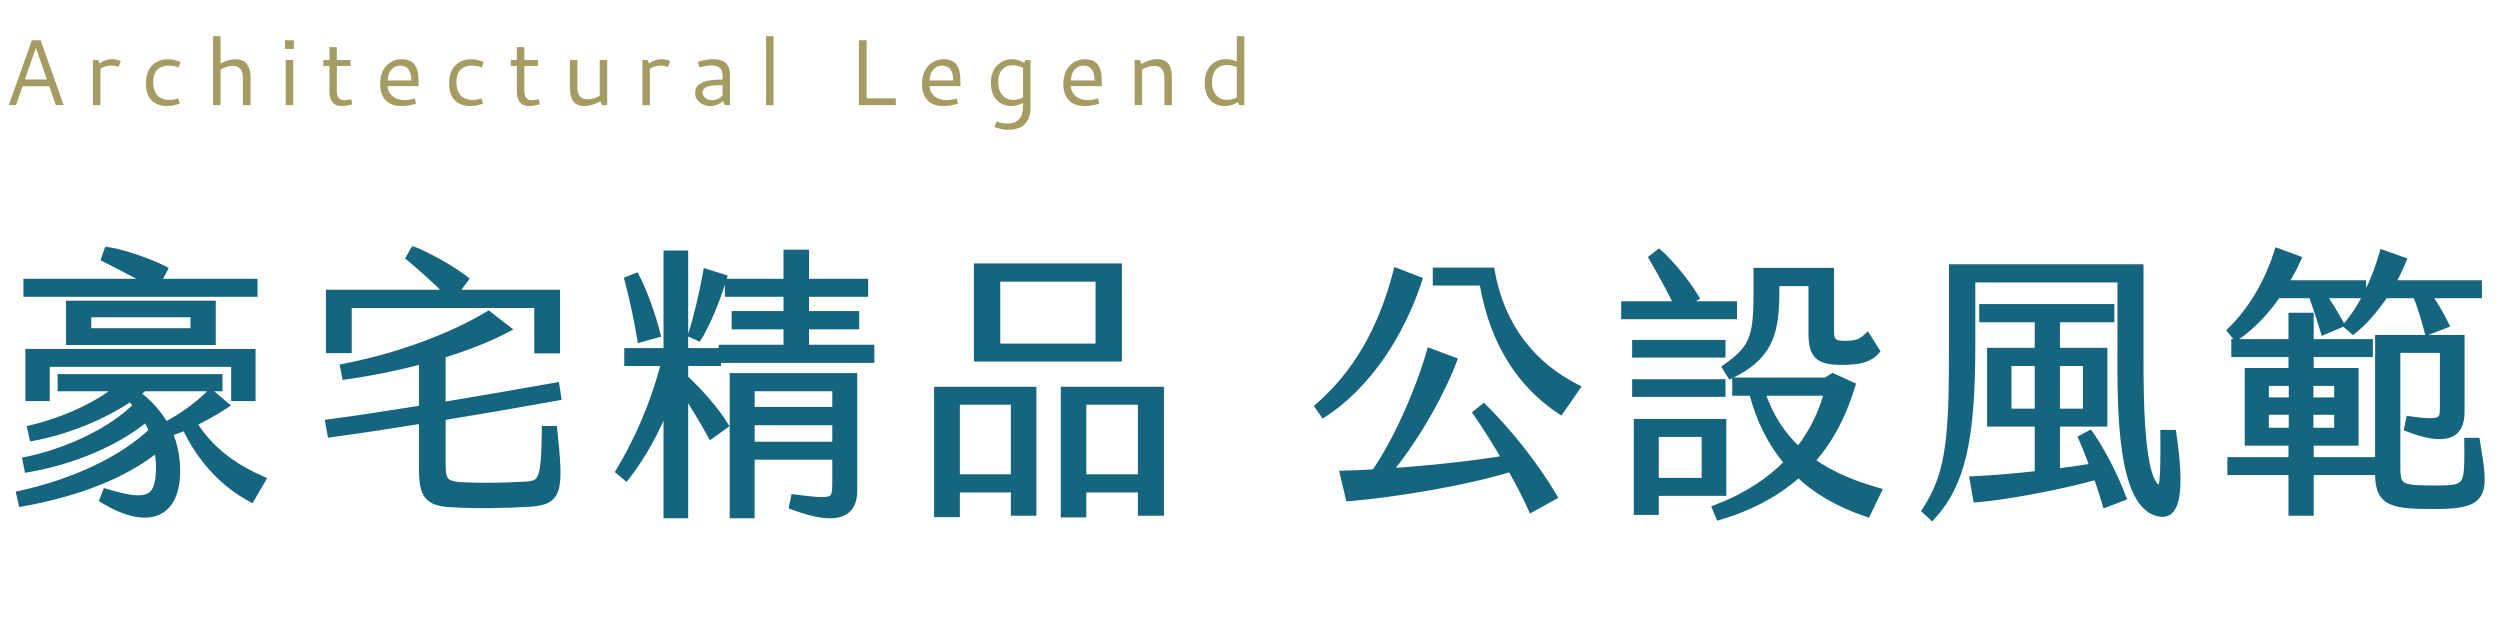 <svg width="428" height="109" viewBox="0 0 428 109" fill="none" xmlns="http://www.w3.org/2000/svg">
<mask id="path-1-outside-1_88_20" maskUnits="userSpaceOnUse" x="2" y="42" width="424" height="48" fill="black">
<rect fill="white" x="2" y="42" width="424" height="48"/>
<path d="M43.488 48.336V50.208H4.608V48.336H25.728C23.376 47.04 19.872 45.216 17.952 44.256L18.432 42.864C21.36 43.392 25.68 44.88 28.08 46.128L26.928 48.336H43.488ZM11.904 52.08H36.336V58.464H11.904V52.08ZM33.216 56.784V53.712H15.024V56.784H33.216ZM43.152 68.064H40.176V62.208H7.92V68.064H4.944V60.336H43.152V68.064ZM33.072 72.432C36.288 77.712 41.136 80.496 44.88 82.128L43.008 85.344C38.352 82.848 34.416 78.768 31.728 73.056C30.768 73.488 29.808 73.824 28.944 74.112C29.76 76.032 30.192 78.096 30.24 80.256C30.384 88.32 25.248 90.144 17.664 85.536L18.144 84.288C25.104 86.352 27.216 85.824 27.312 80.256C27.312 79.152 27.216 77.952 26.976 76.704C21.6 81.168 13.296 84.432 3.744 86.112L3.408 84.624C12.672 82.608 21.12 78.624 26.112 73.776C25.824 73.008 25.44 72.288 25.008 71.568C20.256 75.6 12.624 78.912 4.752 80.256L4.464 78.816C11.472 77.376 19.152 73.824 23.472 69.408L22.32 68.112C17.52 71.376 11.28 73.824 5.616 74.88L5.28 73.392C10.896 72.096 16.944 69.312 20.352 66.384H10.464V64.656H37.488V66.384H24.624C24.24 66.72 23.808 67.056 23.376 67.392C25.536 69.024 27.168 70.848 28.272 72.864C30.864 71.568 33.696 69.6 36.048 67.248L38.544 69.36C36.864 70.464 34.944 71.568 33.072 72.432ZM59.616 52.128V59.856H56.4V50.208H76.8C74.88 48.24 72.384 45.984 70.128 44.112L70.848 42.816C73.248 43.824 77.184 45.936 79.584 47.808L77.808 50.208H95.28V59.904H92.064V52.128H59.616ZM93.36 73.536H94.8C95.904 84.048 95.76 85.824 90.672 86.16C86.4 86.4 81.888 86.496 77.472 86.256C73.488 86.064 72.336 85.056 72.336 80.496V71.904C66.96 72.768 61.68 73.584 56.64 74.256L56.304 72.384C61.488 71.712 66.864 70.848 72.336 69.984V61.68C68.112 62.832 63.6 63.744 59.136 64.368L58.848 62.88C70.512 60.624 79.392 56.448 83.616 53.856L86.784 56.304C83.712 57.936 79.92 59.424 75.696 60.72V69.456C82.32 68.352 88.944 67.2 95.184 66.096L95.472 67.968C89.136 69.12 82.416 70.272 75.696 71.376V79.584C75.696 82.176 76.128 82.944 78.768 83.136C82.368 83.328 85.872 83.28 90.192 83.04C92.784 82.8 93.264 82.176 93.36 73.536ZM137.904 59.616H149.088V61.536H123.648V59.616H134.736V55.776H125.856V53.856H134.736V50.208H124.704V48.336H134.736V43.344H137.904V48.336H148.032V50.208H137.904V53.856H146.496V55.776H137.904V59.616ZM117.216 64.752C119.568 66.912 122.496 70.176 124.08 72.816L121.728 74.496C120.384 72 118.656 69.216 117.216 66.96V88.128H114.192V69.072C112.368 73.776 109.824 78.288 107.184 81.648L106.032 80.688C108.672 76.272 111.696 70.176 113.808 62.064H107.472V60.192H114.192V43.488H117.216V60.192H122.832V62.064H117.216V64.752ZM123.84 47.568C122.784 51.12 121.056 55.344 119.568 57.744L118.416 57.216C119.28 54.672 120.336 50.16 120.96 46.656L123.84 47.568ZM112.464 57.216L109.68 57.984C109.152 54.672 108.288 50.784 107.52 47.904L108.864 47.376C110.256 50.064 111.648 53.952 112.464 57.216ZM125.52 88.128V64.464H146.16V84C146.16 87.936 143.424 89.568 135.696 86.64L135.984 85.248C142.464 86.064 143.088 86.064 143.088 82.896V78.096H128.592V88.128H125.52ZM143.088 66.384H128.592V70.272H143.088V66.384ZM128.592 76.224H143.088V72.192H128.592V76.224ZM167.328 61.296V45.696H191.472V61.296H167.328ZM170.64 59.424H188.16V47.616H170.64V59.424ZM160.512 87.936V66.816H176.832V87.696H173.664V83.712H163.728V87.936H160.512ZM182.208 87.984V66.816H198.672V87.696H195.408V83.712H185.376V87.984H182.208ZM163.728 81.792H173.664V68.688H163.728V81.792ZM185.376 81.792H195.408V68.688H185.376V81.792ZM255.3 46.416C257.028 56.208 262.548 62.64 269.892 66.384L267.156 70.32C260.532 65.952 255.636 58.896 253.86 48.288H245.892V46.416H255.3ZM242.868 47.952C239.844 57.216 234.084 66 226.596 70.848L225.732 69.6C232.068 64.08 236.532 56.592 239.124 46.512L242.868 47.952ZM254.004 69.744C258.66 74.352 263.22 80.304 265.956 85.008L262.212 87.072C261.3 85.008 260.052 82.608 258.66 80.16C250.74 82.608 238.5 84.576 230.964 85.2L230.004 81.168C231.636 81.12 233.46 81.072 235.38 80.928C238.98 75.744 242.82 67.248 244.836 60.24L248.82 61.728C246.228 68.496 241.62 76.032 237.636 80.784C244.548 80.352 252.324 79.488 257.748 78.576C256.212 75.888 254.484 73.152 252.804 70.704L254.004 69.744ZM296.772 52.176V54.048H278.148V52.176H287.22C285.924 49.488 284.004 46.032 282.9 44.16L284.004 43.296C285.972 45.024 288.756 48.432 290.244 50.928L288.276 52.176H296.772ZM296.292 64.224L295.476 62.928C299.94 59.76 300.804 57.984 300.804 50.352V46.464H313.38V56.496C313.38 58.272 313.668 58.944 315.732 58.944C317.7 58.944 318.564 58.704 319.668 57.648L321.204 60.096C320.1 61.344 318.468 61.872 315.396 61.872C311.172 61.872 310.212 60.768 310.212 56.928V48.384H304.02V50.4C304.02 57.792 302.34 61.248 296.292 64.224ZM294.804 60.624H280.02V58.8H294.804V60.624ZM321.492 84.096L319.668 87.888C314.772 86.256 310.884 83.952 307.908 81.12C304.548 84.096 300.18 86.688 294.324 88.416L293.748 87.024C299.076 85.008 303.108 82.272 306.084 79.2C303.108 75.696 301.14 71.568 300.036 67.152H297.156V65.232H312.612L313.764 64.512L317.028 66C315.684 70.416 313.62 74.976 310.068 78.912C313.668 81.504 317.748 83.04 321.492 84.096ZM294.804 65.52V67.344H280.02V65.52H294.804ZM301.572 67.152C302.964 71.424 305.22 74.688 307.908 77.136C310.452 73.92 312.036 70.464 312.9 67.152H301.572ZM294.948 72.336V84.288H283.38V87.552H280.308V72.336H294.948ZM291.924 82.416V74.208H283.38V82.416H291.924ZM371.988 74.208C373.572 84.912 372.372 88.32 369.78 87.84C363.012 86.832 363.06 69.84 363.108 59.712V47.76H337.572V59.184C337.572 75.648 335.748 82.944 330.756 88.416L329.652 87.408C333.972 80.928 334.26 74.16 334.26 59.184V45.84H366.372V60.192C366.324 69.936 366.612 82.224 369.396 83.568C370.356 84.048 370.5 82.512 370.452 74.208H371.988ZM356.436 75.024L357.78 74.304C359.844 77.232 361.956 81.408 363.396 85.152L360.516 86.256C360.084 84.816 359.556 83.136 358.98 81.504C352.74 83.232 343.716 84.96 338.388 85.392L337.812 82.128C341.22 81.984 345.108 81.648 348.948 81.216V72.432H340.788V60.144H348.948V54.576H339.444V52.656H361.38V54.576H352.068V60.144H360.18V72.432H352.068V80.832C354.276 80.544 356.436 80.256 358.404 79.92C357.732 78.144 357.06 76.416 356.436 75.024ZM343.764 70.56H348.948V62.064H343.764V70.56ZM352.068 62.064V70.56H357.204V62.064H352.068ZM389.892 50.448C387.876 53.376 385.524 55.824 382.836 57.696L381.924 56.592C385.332 53.28 388.26 48.528 389.94 43.104L393.348 44.352C392.676 45.84 391.908 47.232 391.092 48.576H404.484V50.448H397.572C398.532 51.744 399.588 53.52 400.692 55.488L397.86 56.688C397.188 54.432 396.516 52.368 395.796 50.448H389.892ZM402.852 56.592L401.796 55.68C404.532 52.512 406.692 47.856 407.94 43.392L411.348 44.592C410.82 45.936 410.148 47.28 409.428 48.576H424.308V50.448H415.572C416.58 51.744 417.684 53.616 418.644 55.584L415.668 56.736C415.044 54.384 414.42 52.32 413.652 50.448H408.276C406.644 52.896 404.772 55.056 402.852 56.592ZM395.508 75.696V78.864H406.116V80.736H395.508V87.696H392.388V80.736H381.924V78.864H392.388V75.696H384.9V63.6H392.388V60.528H382.596V58.656H392.388V54.144H395.508V58.656H405.636V60.528H395.508V63.6H403.188V75.696H395.508ZM423.972 75.552C425.46 84.528 425.748 86.544 416.964 86.544C409.764 86.544 407.22 86.256 407.22 81.168V57.936H421.332V70.56C421.332 74.64 418.596 75.744 412.212 73.296L412.5 71.856C417.972 72.672 418.308 72.048 418.308 69.888V59.808H410.34V80.16C410.34 83.664 411.3 83.712 417.252 83.712C422.676 83.712 422.532 83.184 422.484 75.552H423.972ZM392.436 68.64V65.472H387.828V68.64H392.436ZM395.46 65.472V68.64H400.212V65.472H395.46ZM392.436 73.824V70.416H387.828V73.824H392.436ZM395.46 73.824H400.212V70.416H395.46V73.824Z"/>
</mask>
<path d="M43.488 48.336V50.208H4.608V48.336H25.728C23.376 47.04 19.872 45.216 17.952 44.256L18.432 42.864C21.36 43.392 25.68 44.88 28.08 46.128L26.928 48.336H43.488ZM11.904 52.08H36.336V58.464H11.904V52.08ZM33.216 56.784V53.712H15.024V56.784H33.216ZM43.152 68.064H40.176V62.208H7.92V68.064H4.944V60.336H43.152V68.064ZM33.072 72.432C36.288 77.712 41.136 80.496 44.88 82.128L43.008 85.344C38.352 82.848 34.416 78.768 31.728 73.056C30.768 73.488 29.808 73.824 28.944 74.112C29.76 76.032 30.192 78.096 30.24 80.256C30.384 88.32 25.248 90.144 17.664 85.536L18.144 84.288C25.104 86.352 27.216 85.824 27.312 80.256C27.312 79.152 27.216 77.952 26.976 76.704C21.6 81.168 13.296 84.432 3.744 86.112L3.408 84.624C12.672 82.608 21.12 78.624 26.112 73.776C25.824 73.008 25.44 72.288 25.008 71.568C20.256 75.6 12.624 78.912 4.752 80.256L4.464 78.816C11.472 77.376 19.152 73.824 23.472 69.408L22.32 68.112C17.52 71.376 11.28 73.824 5.616 74.88L5.28 73.392C10.896 72.096 16.944 69.312 20.352 66.384H10.464V64.656H37.488V66.384H24.624C24.24 66.72 23.808 67.056 23.376 67.392C25.536 69.024 27.168 70.848 28.272 72.864C30.864 71.568 33.696 69.6 36.048 67.248L38.544 69.36C36.864 70.464 34.944 71.568 33.072 72.432ZM59.616 52.128V59.856H56.4V50.208H76.8C74.88 48.24 72.384 45.984 70.128 44.112L70.848 42.816C73.248 43.824 77.184 45.936 79.584 47.808L77.808 50.208H95.28V59.904H92.064V52.128H59.616ZM93.36 73.536H94.8C95.904 84.048 95.76 85.824 90.672 86.16C86.4 86.4 81.888 86.496 77.472 86.256C73.488 86.064 72.336 85.056 72.336 80.496V71.904C66.96 72.768 61.68 73.584 56.64 74.256L56.304 72.384C61.488 71.712 66.864 70.848 72.336 69.984V61.68C68.112 62.832 63.6 63.744 59.136 64.368L58.848 62.88C70.512 60.624 79.392 56.448 83.616 53.856L86.784 56.304C83.712 57.936 79.92 59.424 75.696 60.72V69.456C82.32 68.352 88.944 67.2 95.184 66.096L95.472 67.968C89.136 69.12 82.416 70.272 75.696 71.376V79.584C75.696 82.176 76.128 82.944 78.768 83.136C82.368 83.328 85.872 83.28 90.192 83.04C92.784 82.8 93.264 82.176 93.36 73.536ZM137.904 59.616H149.088V61.536H123.648V59.616H134.736V55.776H125.856V53.856H134.736V50.208H124.704V48.336H134.736V43.344H137.904V48.336H148.032V50.208H137.904V53.856H146.496V55.776H137.904V59.616ZM117.216 64.752C119.568 66.912 122.496 70.176 124.08 72.816L121.728 74.496C120.384 72 118.656 69.216 117.216 66.96V88.128H114.192V69.072C112.368 73.776 109.824 78.288 107.184 81.648L106.032 80.688C108.672 76.272 111.696 70.176 113.808 62.064H107.472V60.192H114.192V43.488H117.216V60.192H122.832V62.064H117.216V64.752ZM123.84 47.568C122.784 51.12 121.056 55.344 119.568 57.744L118.416 57.216C119.28 54.672 120.336 50.16 120.96 46.656L123.84 47.568ZM112.464 57.216L109.68 57.984C109.152 54.672 108.288 50.784 107.52 47.904L108.864 47.376C110.256 50.064 111.648 53.952 112.464 57.216ZM125.52 88.128V64.464H146.16V84C146.16 87.936 143.424 89.568 135.696 86.64L135.984 85.248C142.464 86.064 143.088 86.064 143.088 82.896V78.096H128.592V88.128H125.52ZM143.088 66.384H128.592V70.272H143.088V66.384ZM128.592 76.224H143.088V72.192H128.592V76.224ZM167.328 61.296V45.696H191.472V61.296H167.328ZM170.64 59.424H188.16V47.616H170.64V59.424ZM160.512 87.936V66.816H176.832V87.696H173.664V83.712H163.728V87.936H160.512ZM182.208 87.984V66.816H198.672V87.696H195.408V83.712H185.376V87.984H182.208ZM163.728 81.792H173.664V68.688H163.728V81.792ZM185.376 81.792H195.408V68.688H185.376V81.792ZM255.3 46.416C257.028 56.208 262.548 62.64 269.892 66.384L267.156 70.32C260.532 65.952 255.636 58.896 253.86 48.288H245.892V46.416H255.3ZM242.868 47.952C239.844 57.216 234.084 66 226.596 70.848L225.732 69.6C232.068 64.08 236.532 56.592 239.124 46.512L242.868 47.952ZM254.004 69.744C258.66 74.352 263.22 80.304 265.956 85.008L262.212 87.072C261.3 85.008 260.052 82.608 258.66 80.16C250.74 82.608 238.5 84.576 230.964 85.2L230.004 81.168C231.636 81.12 233.46 81.072 235.38 80.928C238.98 75.744 242.82 67.248 244.836 60.24L248.82 61.728C246.228 68.496 241.62 76.032 237.636 80.784C244.548 80.352 252.324 79.488 257.748 78.576C256.212 75.888 254.484 73.152 252.804 70.704L254.004 69.744ZM296.772 52.176V54.048H278.148V52.176H287.22C285.924 49.488 284.004 46.032 282.9 44.16L284.004 43.296C285.972 45.024 288.756 48.432 290.244 50.928L288.276 52.176H296.772ZM296.292 64.224L295.476 62.928C299.94 59.76 300.804 57.984 300.804 50.352V46.464H313.38V56.496C313.38 58.272 313.668 58.944 315.732 58.944C317.7 58.944 318.564 58.704 319.668 57.648L321.204 60.096C320.1 61.344 318.468 61.872 315.396 61.872C311.172 61.872 310.212 60.768 310.212 56.928V48.384H304.02V50.4C304.02 57.792 302.34 61.248 296.292 64.224ZM294.804 60.624H280.02V58.8H294.804V60.624ZM321.492 84.096L319.668 87.888C314.772 86.256 310.884 83.952 307.908 81.12C304.548 84.096 300.18 86.688 294.324 88.416L293.748 87.024C299.076 85.008 303.108 82.272 306.084 79.2C303.108 75.696 301.14 71.568 300.036 67.152H297.156V65.232H312.612L313.764 64.512L317.028 66C315.684 70.416 313.62 74.976 310.068 78.912C313.668 81.504 317.748 83.04 321.492 84.096ZM294.804 65.52V67.344H280.02V65.52H294.804ZM301.572 67.152C302.964 71.424 305.22 74.688 307.908 77.136C310.452 73.92 312.036 70.464 312.9 67.152H301.572ZM294.948 72.336V84.288H283.38V87.552H280.308V72.336H294.948ZM291.924 82.416V74.208H283.38V82.416H291.924ZM371.988 74.208C373.572 84.912 372.372 88.32 369.78 87.84C363.012 86.832 363.06 69.84 363.108 59.712V47.76H337.572V59.184C337.572 75.648 335.748 82.944 330.756 88.416L329.652 87.408C333.972 80.928 334.26 74.16 334.26 59.184V45.84H366.372V60.192C366.324 69.936 366.612 82.224 369.396 83.568C370.356 84.048 370.5 82.512 370.452 74.208H371.988ZM356.436 75.024L357.78 74.304C359.844 77.232 361.956 81.408 363.396 85.152L360.516 86.256C360.084 84.816 359.556 83.136 358.98 81.504C352.74 83.232 343.716 84.96 338.388 85.392L337.812 82.128C341.22 81.984 345.108 81.648 348.948 81.216V72.432H340.788V60.144H348.948V54.576H339.444V52.656H361.38V54.576H352.068V60.144H360.18V72.432H352.068V80.832C354.276 80.544 356.436 80.256 358.404 79.92C357.732 78.144 357.06 76.416 356.436 75.024ZM343.764 70.56H348.948V62.064H343.764V70.56ZM352.068 62.064V70.56H357.204V62.064H352.068ZM389.892 50.448C387.876 53.376 385.524 55.824 382.836 57.696L381.924 56.592C385.332 53.28 388.26 48.528 389.94 43.104L393.348 44.352C392.676 45.84 391.908 47.232 391.092 48.576H404.484V50.448H397.572C398.532 51.744 399.588 53.52 400.692 55.488L397.86 56.688C397.188 54.432 396.516 52.368 395.796 50.448H389.892ZM402.852 56.592L401.796 55.68C404.532 52.512 406.692 47.856 407.94 43.392L411.348 44.592C410.82 45.936 410.148 47.28 409.428 48.576H424.308V50.448H415.572C416.58 51.744 417.684 53.616 418.644 55.584L415.668 56.736C415.044 54.384 414.42 52.32 413.652 50.448H408.276C406.644 52.896 404.772 55.056 402.852 56.592ZM395.508 75.696V78.864H406.116V80.736H395.508V87.696H392.388V80.736H381.924V78.864H392.388V75.696H384.9V63.6H392.388V60.528H382.596V58.656H392.388V54.144H395.508V58.656H405.636V60.528H395.508V63.6H403.188V75.696H395.508ZM423.972 75.552C425.46 84.528 425.748 86.544 416.964 86.544C409.764 86.544 407.22 86.256 407.22 81.168V57.936H421.332V70.56C421.332 74.64 418.596 75.744 412.212 73.296L412.5 71.856C417.972 72.672 418.308 72.048 418.308 69.888V59.808H410.34V80.16C410.34 83.664 411.3 83.712 417.252 83.712C422.676 83.712 422.532 83.184 422.484 75.552H423.972ZM392.436 68.64V65.472H387.828V68.64H392.436ZM395.46 65.472V68.64H400.212V65.472H395.46ZM392.436 73.824V70.416H387.828V73.824H392.436ZM395.46 73.824H400.212V70.416H395.46V73.824Z" fill="#15657F"/>
<path d="M43.488 48.336H44.088V47.736H43.488V48.336ZM43.488 50.208V50.808H44.088V50.208H43.488ZM4.608 50.208H4.008V50.808H4.608V50.208ZM4.608 48.336V47.736H4.008V48.336H4.608ZM25.728 48.336V48.936L26.018 47.81L25.728 48.336ZM17.952 44.256L17.385 44.06L17.213 44.557L17.684 44.793L17.952 44.256ZM18.432 42.864L18.538 42.273L18.032 42.182L17.865 42.668L18.432 42.864ZM28.08 46.128L28.612 46.406L28.89 45.873L28.357 45.596L28.08 46.128ZM26.928 48.336L26.396 48.059L25.938 48.936H26.928V48.336ZM11.904 52.08V51.48H11.304V52.08H11.904ZM36.336 52.08H36.936V51.48H36.336V52.08ZM36.336 58.464V59.064H36.936V58.464H36.336ZM11.904 58.464H11.304V59.064H11.904V58.464ZM33.216 56.784V57.384H33.816V56.784H33.216ZM33.216 53.712H33.816V53.112H33.216V53.712ZM15.024 53.712V53.112H14.424V53.712H15.024ZM15.024 56.784H14.424V57.384H15.024V56.784ZM43.152 68.064V68.664H43.752V68.064H43.152ZM40.176 68.064H39.576V68.664H40.176V68.064ZM40.176 62.208H40.776V61.608H40.176V62.208ZM7.92 62.208V61.608H7.32V62.208H7.92ZM7.92 68.064V68.664H8.52V68.064H7.92ZM4.944 68.064H4.344V68.664H4.944V68.064ZM4.944 60.336V59.736H4.344V60.336H4.944ZM43.152 60.336H43.752V59.736H43.152V60.336ZM33.072 72.432L32.821 71.887L32.209 72.169L32.56 72.744L33.072 72.432ZM44.88 82.128L45.399 82.43L45.738 81.847L45.12 81.578L44.88 82.128ZM43.008 85.344L42.724 85.873L43.235 86.147L43.527 85.646L43.008 85.344ZM31.728 73.056L32.271 72.8L32.02 72.267L31.482 72.509L31.728 73.056ZM28.944 74.112L28.754 73.543L28.137 73.748L28.392 74.347L28.944 74.112ZM30.24 80.256L30.84 80.245L30.84 80.243L30.24 80.256ZM17.664 85.536L17.104 85.321L16.924 85.788L17.352 86.049L17.664 85.536ZM18.144 84.288L18.315 83.713L17.783 83.555L17.584 84.073L18.144 84.288ZM27.312 80.256L27.912 80.266V80.256H27.312ZM26.976 76.704L27.565 76.591L27.373 75.594L26.593 76.242L26.976 76.704ZM3.744 86.112L3.159 86.244L3.285 86.802L3.848 86.703L3.744 86.112ZM3.408 84.624L3.28 84.038L2.69 84.166L2.823 84.756L3.408 84.624ZM26.112 73.776L26.53 74.206L26.812 73.933L26.674 73.565L26.112 73.776ZM25.008 71.568L25.523 71.259L25.159 70.653L24.62 71.111L25.008 71.568ZM4.752 80.256L4.164 80.374L4.278 80.946L4.853 80.847L4.752 80.256ZM4.464 78.816L4.343 78.228L3.759 78.348L3.876 78.934L4.464 78.816ZM23.472 69.408L23.901 69.828L24.292 69.428L23.92 69.009L23.472 69.408ZM22.32 68.112L22.768 67.713L22.418 67.32L21.983 67.616L22.32 68.112ZM5.616 74.88L5.031 75.012L5.158 75.576L5.726 75.47L5.616 74.88ZM5.28 73.392L5.145 72.807L4.563 72.942L4.695 73.524L5.28 73.392ZM20.352 66.384L20.743 66.839L21.971 65.784H20.352V66.384ZM10.464 66.384H9.864V66.984H10.464V66.384ZM10.464 64.656V64.056H9.864V64.656H10.464ZM37.488 64.656H38.088V64.056H37.488V64.656ZM37.488 66.384V66.984H38.088V66.384H37.488ZM24.624 66.384V65.784H24.399L24.229 65.933L24.624 66.384ZM23.376 67.392L23.008 66.918L22.39 67.399L23.014 67.871L23.376 67.392ZM28.272 72.864L27.746 73.152L28.023 73.659L28.54 73.401L28.272 72.864ZM36.048 67.248L36.436 66.79L36.014 66.433L35.624 66.824L36.048 67.248ZM38.544 69.36L38.873 69.861L39.544 69.421L38.932 68.902L38.544 69.36ZM42.888 48.336V50.208H44.088V48.336H42.888ZM43.488 49.608H4.608V50.808H43.488V49.608ZM5.208 50.208V48.336H4.008V50.208H5.208ZM4.608 48.936H25.728V47.736H4.608V48.936ZM26.018 47.81C23.658 46.51 20.146 44.682 18.22 43.719L17.684 44.793C19.598 45.75 23.094 47.57 25.438 48.861L26.018 47.81ZM18.519 44.452L18.999 43.06L17.865 42.668L17.385 44.06L18.519 44.452ZM18.326 43.455C21.195 43.972 25.457 45.441 27.803 46.66L28.357 45.596C25.902 44.319 21.525 42.812 18.538 42.273L18.326 43.455ZM27.548 45.85L26.396 48.059L27.46 48.614L28.612 46.406L27.548 45.85ZM26.928 48.936H43.488V47.736H26.928V48.936ZM11.904 52.68H36.336V51.48H11.904V52.68ZM35.736 52.08V58.464H36.936V52.08H35.736ZM36.336 57.864H11.904V59.064H36.336V57.864ZM12.504 58.464V52.08H11.304V58.464H12.504ZM33.816 56.784V53.712H32.616V56.784H33.816ZM33.216 53.112H15.024V54.312H33.216V53.112ZM14.424 53.712V56.784H15.624V53.712H14.424ZM15.024 57.384H33.216V56.184H15.024V57.384ZM43.152 67.464H40.176V68.664H43.152V67.464ZM40.776 68.064V62.208H39.576V68.064H40.776ZM40.176 61.608H7.92V62.808H40.176V61.608ZM7.32 62.208V68.064H8.52V62.208H7.32ZM7.92 67.464H4.944V68.664H7.92V67.464ZM5.544 68.064V60.336H4.344V68.064H5.544ZM4.944 60.936H43.152V59.736H4.944V60.936ZM42.552 60.336V68.064H43.752V60.336H42.552ZM32.56 72.744C35.868 78.177 40.847 81.025 44.64 82.678L45.12 81.578C41.425 79.968 36.708 77.247 33.584 72.12L32.56 72.744ZM44.361 81.826L42.489 85.042L43.527 85.646L45.399 82.43L44.361 81.826ZM43.291 84.815C38.757 82.384 34.908 78.404 32.271 72.8L31.185 73.311C33.924 79.132 37.947 83.312 42.724 85.873L43.291 84.815ZM31.482 72.509C30.55 72.928 29.613 73.256 28.754 73.543L29.134 74.681C30.003 74.392 30.986 74.048 31.974 73.603L31.482 72.509ZM28.392 74.347C29.177 76.193 29.594 78.182 29.64 80.269L30.84 80.243C30.79 78.01 30.343 75.871 29.496 73.877L28.392 74.347ZM29.64 80.267C29.71 84.206 28.492 86.343 26.627 87.091C24.688 87.869 21.729 87.304 17.976 85.023L17.352 86.049C21.183 88.376 24.584 89.203 27.073 88.205C29.636 87.177 30.914 84.37 30.84 80.245L29.64 80.267ZM18.224 85.751L18.704 84.503L17.584 84.073L17.104 85.321L18.224 85.751ZM17.973 84.863C19.722 85.382 21.195 85.747 22.422 85.907C23.64 86.066 24.681 86.032 25.527 85.69C26.406 85.335 27.003 84.676 27.375 83.748C27.736 82.847 27.887 81.683 27.912 80.266L26.712 80.246C26.689 81.613 26.54 82.603 26.261 83.302C25.992 83.975 25.608 84.363 25.077 84.578C24.513 84.806 23.715 84.865 22.577 84.717C21.447 84.569 20.046 84.226 18.315 83.713L17.973 84.863ZM27.912 80.256C27.912 79.118 27.813 77.879 27.565 76.591L26.387 76.817C26.619 78.025 26.712 79.186 26.712 80.256H27.912ZM26.593 76.242C21.327 80.615 13.135 83.851 3.64 85.521L3.848 86.703C13.457 85.013 21.873 81.721 27.359 77.166L26.593 76.242ZM4.329 85.98L3.993 84.492L2.823 84.756L3.159 86.244L4.329 85.98ZM3.536 85.21C12.867 83.18 21.431 79.158 26.53 74.206L25.694 73.346C20.809 78.09 12.477 82.036 3.28 84.038L3.536 85.21ZM26.674 73.565C26.368 72.749 25.964 71.995 25.523 71.259L24.494 71.877C24.916 72.581 25.28 73.266 25.55 73.987L26.674 73.565ZM24.62 71.111C19.968 75.058 12.443 78.334 4.651 79.665L4.853 80.847C12.805 79.49 20.544 76.142 25.396 72.025L24.62 71.111ZM5.34 80.138L5.052 78.698L3.876 78.934L4.164 80.374L5.34 80.138ZM4.585 79.404C11.668 77.948 19.472 74.355 23.901 69.828L23.043 68.988C18.832 73.293 11.276 76.804 4.343 78.228L4.585 79.404ZM23.92 69.009L22.768 67.713L21.872 68.511L23.024 69.807L23.92 69.009ZM21.983 67.616C17.257 70.829 11.096 73.248 5.506 74.29L5.726 75.47C11.464 74.4 17.783 71.923 22.657 68.608L21.983 67.616ZM6.201 74.748L5.865 73.26L4.695 73.524L5.031 75.012L6.201 74.748ZM5.415 73.977C11.096 72.666 17.241 69.847 20.743 66.839L19.961 65.929C16.646 68.777 10.696 71.526 5.145 72.807L5.415 73.977ZM20.352 65.784H10.464V66.984H20.352V65.784ZM11.064 66.384V64.656H9.864V66.384H11.064ZM10.464 65.256H37.488V64.056H10.464V65.256ZM36.888 64.656V66.384H38.088V64.656H36.888ZM37.488 65.784H24.624V66.984H37.488V65.784ZM24.229 65.933C23.86 66.255 23.443 66.58 23.008 66.918L23.744 67.866C24.173 67.532 24.62 67.185 25.019 66.835L24.229 65.933ZM23.014 67.871C25.119 69.461 26.689 71.223 27.746 73.152L28.798 72.576C27.647 70.473 25.953 68.587 23.738 66.913L23.014 67.871ZM28.54 73.401C31.187 72.077 34.072 70.072 36.472 67.672L35.624 66.824C33.319 69.128 30.541 71.059 28.004 72.327L28.54 73.401ZM35.66 67.706L38.156 69.818L38.932 68.902L36.436 66.79L35.66 67.706ZM38.215 68.859C36.554 69.95 34.66 71.038 32.821 71.887L33.323 72.977C35.228 72.098 37.174 70.978 38.873 69.861L38.215 68.859ZM59.616 52.128V51.528H59.016V52.128H59.616ZM59.616 59.856V60.456H60.216V59.856H59.616ZM56.4 59.856H55.8V60.456H56.4V59.856ZM56.4 50.208V49.608H55.8V50.208H56.4ZM76.8 50.208V50.808H78.224L77.23 49.789L76.8 50.208ZM70.128 44.112L69.603 43.821L69.362 44.256L69.745 44.574L70.128 44.112ZM70.848 42.816L71.08 42.263L70.585 42.055L70.323 42.525L70.848 42.816ZM79.584 47.808L80.066 48.165L80.414 47.695L79.953 47.335L79.584 47.808ZM77.808 50.208L77.326 49.851L76.618 50.808H77.808V50.208ZM95.28 50.208H95.88V49.608H95.28V50.208ZM95.28 59.904V60.504H95.88V59.904H95.28ZM92.064 59.904H91.464V60.504H92.064V59.904ZM92.064 52.128H92.664V51.528H92.064V52.128ZM93.36 73.536V72.936H92.767L92.76 73.529L93.36 73.536ZM94.8 73.536L95.397 73.473L95.34 72.936H94.8V73.536ZM90.672 86.16L90.706 86.759L90.712 86.759L90.672 86.16ZM77.472 86.256L77.505 85.657L77.501 85.657L77.472 86.256ZM72.336 71.904H72.936V71.2L72.241 71.312L72.336 71.904ZM56.64 74.256L56.049 74.362L56.151 74.927L56.719 74.851L56.64 74.256ZM56.304 72.384L56.227 71.789L55.602 71.87L55.713 72.49L56.304 72.384ZM72.336 69.984L72.43 70.577L72.936 70.497V69.984H72.336ZM72.336 61.68H72.936V60.894L72.178 61.101L72.336 61.68ZM59.136 64.368L58.547 64.482L58.655 65.041L59.219 64.962L59.136 64.368ZM58.848 62.88L58.734 62.291L58.145 62.405L58.259 62.994L58.848 62.88ZM83.616 53.856L83.983 53.381L83.655 53.128L83.302 53.345L83.616 53.856ZM86.784 56.304L87.066 56.834L87.886 56.398L87.151 55.829L86.784 56.304ZM75.696 60.72L75.52 60.146L75.096 60.276V60.72H75.696ZM75.696 69.456H75.096V70.164L75.795 70.048L75.696 69.456ZM95.184 66.096L95.777 66.005L95.684 65.398L95.079 65.505L95.184 66.096ZM95.472 67.968L95.579 68.558L96.154 68.454L96.065 67.877L95.472 67.968ZM75.696 71.376L75.599 70.784L75.096 70.867V71.376H75.696ZM78.768 83.136L78.725 83.734L78.736 83.735L78.768 83.136ZM90.192 83.04L90.225 83.639L90.236 83.638L90.247 83.637L90.192 83.04ZM59.016 52.128V59.856H60.216V52.128H59.016ZM59.616 59.256H56.4V60.456H59.616V59.256ZM57 59.856V50.208H55.8V59.856H57ZM56.4 50.808H76.8V49.608H56.4V50.808ZM77.23 49.789C75.291 47.803 72.779 45.532 70.511 43.65L69.745 44.574C71.989 46.436 74.469 48.678 76.371 50.627L77.23 49.789ZM70.653 44.403L71.373 43.107L70.323 42.525L69.603 43.821L70.653 44.403ZM70.616 43.369C72.982 44.363 76.868 46.45 79.215 48.281L79.953 47.335C77.5 45.422 73.514 43.285 71.08 42.263L70.616 43.369ZM79.102 47.451L77.326 49.851L78.29 50.565L80.066 48.165L79.102 47.451ZM77.808 50.808H95.28V49.608H77.808V50.808ZM94.68 50.208V59.904H95.88V50.208H94.68ZM95.28 59.304H92.064V60.504H95.28V59.304ZM92.664 59.904V52.128H91.464V59.904H92.664ZM92.064 51.528H59.616V52.728H92.064V51.528ZM93.36 74.136H94.8V72.936H93.36V74.136ZM94.203 73.599C94.48 76.229 94.675 78.292 94.737 79.919C94.798 81.555 94.721 82.692 94.483 83.493C94.255 84.26 93.889 84.701 93.337 84.994C92.744 85.309 91.889 85.478 90.632 85.561L90.712 86.759C91.999 86.674 93.07 86.495 93.9 86.054C94.772 85.591 95.327 84.868 95.633 83.835C95.929 82.836 95.999 81.537 95.936 79.873C95.873 78.2 95.672 76.099 95.397 73.473L94.203 73.599ZM90.638 85.561C86.38 85.8 81.891 85.895 77.505 85.657L77.439 86.855C81.885 87.097 86.42 87 90.706 86.759L90.638 85.561ZM77.501 85.657C75.508 85.561 74.456 85.258 73.85 84.606C73.237 83.946 72.936 82.775 72.936 80.496H71.736C71.736 82.777 72.011 84.39 72.97 85.422C73.936 86.462 75.452 86.759 77.443 86.855L77.501 85.657ZM72.936 80.496V71.904H71.736V80.496H72.936ZM72.241 71.312C66.867 72.175 61.593 72.99 56.561 73.661L56.719 74.851C61.767 74.178 67.053 73.361 72.431 72.496L72.241 71.312ZM57.231 74.15L56.895 72.278L55.713 72.49L56.049 74.362L57.231 74.15ZM56.381 72.979C61.575 72.306 66.961 71.44 72.43 70.577L72.242 69.391C66.767 70.256 61.401 71.118 56.227 71.789L56.381 72.979ZM72.936 69.984V61.68H71.736V69.984H72.936ZM72.178 61.101C67.98 62.246 63.493 63.153 59.053 63.774L59.219 64.962C63.707 64.335 68.244 63.418 72.494 62.259L72.178 61.101ZM59.725 64.254L59.437 62.766L58.259 62.994L58.547 64.482L59.725 64.254ZM58.962 63.469C70.699 61.199 79.647 56.996 83.93 54.367L83.302 53.345C79.137 55.9 70.325 60.049 58.734 62.291L58.962 63.469ZM83.249 54.331L86.417 56.779L87.151 55.829L83.983 53.381L83.249 54.331ZM86.502 55.774C83.474 57.383 79.72 58.858 75.52 60.146L75.872 61.294C80.12 59.99 83.95 58.489 87.066 56.834L86.502 55.774ZM75.096 60.72V69.456H76.296V60.72H75.096ZM75.795 70.048C82.421 68.943 89.047 67.791 95.288 66.687L95.079 65.505C88.841 66.609 82.219 67.761 75.597 68.864L75.795 70.048ZM94.591 66.187L94.879 68.059L96.065 67.877L95.777 66.005L94.591 66.187ZM95.365 67.378C89.033 68.529 82.316 69.68 75.599 70.784L75.793 71.968C82.516 70.864 89.239 69.711 95.579 68.558L95.365 67.378ZM75.096 71.376V79.584H76.296V71.376H75.096ZM75.096 79.584C75.096 80.856 75.186 81.911 75.776 82.638C76.388 83.392 77.397 83.638 78.725 83.734L78.811 82.538C77.499 82.442 76.972 82.208 76.708 81.882C76.422 81.529 76.296 80.904 76.296 79.584H75.096ZM78.736 83.735C82.364 83.929 85.891 83.88 90.225 83.639L90.159 82.441C85.853 82.68 82.372 82.727 78.8 82.537L78.736 83.735ZM90.247 83.637C90.895 83.577 91.526 83.488 92.057 83.194C92.626 82.88 93.012 82.375 93.276 81.641C93.533 80.93 93.687 79.969 93.787 78.679C93.888 77.38 93.936 75.705 93.96 73.543L92.76 73.529C92.736 75.687 92.688 77.33 92.591 78.586C92.493 79.85 92.347 80.68 92.147 81.235C91.956 81.767 91.73 82.003 91.477 82.144C91.186 82.304 90.785 82.383 90.137 82.443L90.247 83.637ZM137.904 59.616H137.304V60.216H137.904V59.616ZM149.088 59.616H149.688V59.016H149.088V59.616ZM149.088 61.536V62.136H149.688V61.536H149.088ZM123.648 61.536H123.048V62.136H123.648V61.536ZM123.648 59.616V59.016H123.048V59.616H123.648ZM134.736 59.616V60.216H135.336V59.616H134.736ZM134.736 55.776H135.336V55.176H134.736V55.776ZM125.856 55.776H125.256V56.376H125.856V55.776ZM125.856 53.856V53.256H125.256V53.856H125.856ZM134.736 53.856V54.456H135.336V53.856H134.736ZM134.736 50.208H135.336V49.608H134.736V50.208ZM124.704 50.208H124.104V50.808H124.704V50.208ZM124.704 48.336V47.736H124.104V48.336H124.704ZM134.736 48.336V48.936H135.336V48.336H134.736ZM134.736 43.344V42.744H134.136V43.344H134.736ZM137.904 43.344H138.504V42.744H137.904V43.344ZM137.904 48.336H137.304V48.936H137.904V48.336ZM148.032 48.336H148.632V47.736H148.032V48.336ZM148.032 50.208V50.808H148.632V50.208H148.032ZM137.904 50.208V49.608H137.304V50.208H137.904ZM137.904 53.856H137.304V54.456H137.904V53.856ZM146.496 53.856H147.096V53.256H146.496V53.856ZM146.496 55.776V56.376H147.096V55.776H146.496ZM137.904 55.776V55.176H137.304V55.776H137.904ZM117.216 64.752H116.616V65.016L116.81 65.194L117.216 64.752ZM124.08 72.816L124.429 73.304L124.879 72.982L124.594 72.507L124.08 72.816ZM121.728 74.496L121.2 74.781L121.523 75.38L122.077 74.984L121.728 74.496ZM117.216 66.96L117.722 66.637L116.616 64.905V66.96H117.216ZM117.216 88.128V88.728H117.816V88.128H117.216ZM114.192 88.128H113.592V88.728H114.192V88.128ZM114.192 69.072H114.792L113.633 68.855L114.192 69.072ZM107.184 81.648L106.8 82.109L107.274 82.504L107.656 82.019L107.184 81.648ZM106.032 80.688L105.517 80.38L105.254 80.82L105.648 81.149L106.032 80.688ZM113.808 62.064L114.389 62.215L114.584 61.464H113.808V62.064ZM107.472 62.064H106.872V62.664H107.472V62.064ZM107.472 60.192V59.592H106.872V60.192H107.472ZM114.192 60.192V60.792H114.792V60.192H114.192ZM114.192 43.488V42.888H113.592V43.488H114.192ZM117.216 43.488H117.816V42.888H117.216V43.488ZM117.216 60.192H116.616V60.792H117.216V60.192ZM122.832 60.192H123.432V59.592H122.832V60.192ZM122.832 62.064V62.664H123.432V62.064H122.832ZM117.216 62.064V61.464H116.616V62.064H117.216ZM123.84 47.568L124.415 47.739L124.583 47.174L124.021 46.996L123.84 47.568ZM119.568 57.744L119.318 58.289L119.799 58.51L120.078 58.06L119.568 57.744ZM118.416 57.216L117.848 57.023L117.674 57.536L118.166 57.761L118.416 57.216ZM120.96 46.656L121.141 46.084L120.489 45.877L120.369 46.551L120.96 46.656ZM112.464 57.216L112.624 57.794L113.188 57.639L113.046 57.071L112.464 57.216ZM109.68 57.984L109.087 58.078L109.193 58.741L109.84 58.562L109.68 57.984ZM107.52 47.904L107.301 47.346L106.802 47.541L106.94 48.059L107.52 47.904ZM108.864 47.376L109.397 47.1L109.148 46.62L108.645 46.818L108.864 47.376ZM125.52 88.128H124.92V88.728H125.52V88.128ZM125.52 64.464V63.864H124.92V64.464H125.52ZM146.16 64.464H146.76V63.864H146.16V64.464ZM135.696 86.64L135.108 86.518L135.005 87.02L135.483 87.201L135.696 86.64ZM135.984 85.248L136.059 84.653L135.509 84.583L135.396 85.126L135.984 85.248ZM143.088 78.096H143.688V77.496H143.088V78.096ZM128.592 78.096V77.496H127.992V78.096H128.592ZM128.592 88.128V88.728H129.192V88.128H128.592ZM143.088 66.384H143.688V65.784H143.088V66.384ZM128.592 66.384V65.784H127.992V66.384H128.592ZM128.592 70.272H127.992V70.872H128.592V70.272ZM143.088 70.272V70.872H143.688V70.272H143.088ZM128.592 76.224H127.992V76.824H128.592V76.224ZM143.088 76.224V76.824H143.688V76.224H143.088ZM143.088 72.192H143.688V71.592H143.088V72.192ZM128.592 72.192V71.592H127.992V72.192H128.592ZM137.904 60.216H149.088V59.016H137.904V60.216ZM148.488 59.616V61.536H149.688V59.616H148.488ZM149.088 60.936H123.648V62.136H149.088V60.936ZM124.248 61.536V59.616H123.048V61.536H124.248ZM123.648 60.216H134.736V59.016H123.648V60.216ZM135.336 59.616V55.776H134.136V59.616H135.336ZM134.736 55.176H125.856V56.376H134.736V55.176ZM126.456 55.776V53.856H125.256V55.776H126.456ZM125.856 54.456H134.736V53.256H125.856V54.456ZM135.336 53.856V50.208H134.136V53.856H135.336ZM134.736 49.608H124.704V50.808H134.736V49.608ZM125.304 50.208V48.336H124.104V50.208H125.304ZM124.704 48.936H134.736V47.736H124.704V48.936ZM135.336 48.336V43.344H134.136V48.336H135.336ZM134.736 43.944H137.904V42.744H134.736V43.944ZM137.304 43.344V48.336H138.504V43.344H137.304ZM137.904 48.936H148.032V47.736H137.904V48.936ZM147.432 48.336V50.208H148.632V48.336H147.432ZM148.032 49.608H137.904V50.808H148.032V49.608ZM137.304 50.208V53.856H138.504V50.208H137.304ZM137.904 54.456H146.496V53.256H137.904V54.456ZM145.896 53.856V55.776H147.096V53.856H145.896ZM146.496 55.176H137.904V56.376H146.496V55.176ZM137.304 55.776V59.616H138.504V55.776H137.304ZM116.81 65.194C119.138 67.332 122.022 70.552 123.566 73.125L124.594 72.507C122.97 69.8 119.998 66.492 117.622 64.31L116.81 65.194ZM123.731 72.328L121.379 74.008L122.077 74.984L124.429 73.304L123.731 72.328ZM122.256 74.212C120.901 71.695 119.163 68.895 117.722 66.637L116.71 67.283C118.149 69.537 119.867 72.305 121.2 74.781L122.256 74.212ZM116.616 66.96V88.128H117.816V66.96H116.616ZM117.216 87.528H114.192V88.728H117.216V87.528ZM114.792 88.128V69.072H113.592V88.128H114.792ZM113.633 68.855C111.828 73.51 109.312 77.969 106.712 81.277L107.656 82.019C110.336 78.607 112.908 74.042 114.751 69.289L113.633 68.855ZM107.568 81.187L106.416 80.227L105.648 81.149L106.8 82.109L107.568 81.187ZM106.547 80.996C109.21 76.542 112.259 70.394 114.389 62.215L113.227 61.913C111.133 69.959 108.134 76.002 105.517 80.38L106.547 80.996ZM113.808 61.464H107.472V62.664H113.808V61.464ZM108.072 62.064V60.192H106.872V62.064H108.072ZM107.472 60.792H114.192V59.592H107.472V60.792ZM114.792 60.192V43.488H113.592V60.192H114.792ZM114.192 44.088H117.216V42.888H114.192V44.088ZM116.616 43.488V60.192H117.816V43.488H116.616ZM117.216 60.792H122.832V59.592H117.216V60.792ZM122.232 60.192V62.064H123.432V60.192H122.232ZM122.832 61.464H117.216V62.664H122.832V61.464ZM116.616 62.064V64.752H117.816V62.064H116.616ZM123.265 47.397C122.217 50.921 120.508 55.09 119.058 57.428L120.078 58.06C121.604 55.598 123.351 51.319 124.415 47.739L123.265 47.397ZM119.818 57.199L118.666 56.671L118.166 57.761L119.318 58.289L119.818 57.199ZM118.984 57.409C119.862 54.825 120.924 50.28 121.551 46.761L120.369 46.551C119.748 50.04 118.698 54.519 117.848 57.023L118.984 57.409ZM120.779 47.228L123.659 48.14L124.021 46.996L121.141 46.084L120.779 47.228ZM112.304 56.638L109.52 57.406L109.84 58.562L112.624 57.794L112.304 56.638ZM110.273 57.889C109.741 54.554 108.872 50.646 108.1 47.749L106.94 48.059C107.704 50.922 108.563 54.79 109.087 58.078L110.273 57.889ZM107.739 48.462L109.083 47.934L108.645 46.818L107.301 47.346L107.739 48.462ZM108.331 47.652C109.697 50.29 111.075 54.132 111.882 57.361L113.046 57.071C112.221 53.772 110.815 49.838 109.397 47.1L108.331 47.652ZM126.12 88.128V64.464H124.92V88.128H126.12ZM125.52 65.064H146.16V63.864H125.52V65.064ZM145.56 64.464V84H146.76V64.464H145.56ZM145.56 84C145.56 84.921 145.399 85.647 145.091 86.187C144.791 86.712 144.331 87.1 143.641 87.323C142.202 87.789 139.758 87.537 135.909 86.079L135.483 87.201C139.362 88.671 142.15 89.067 144.011 88.465C144.971 88.154 145.678 87.579 146.133 86.782C146.579 86.001 146.76 85.047 146.76 84H145.56ZM136.284 86.762L136.572 85.37L135.396 85.126L135.108 86.518L136.284 86.762ZM135.909 85.843C137.524 86.047 138.797 86.202 139.787 86.269C140.763 86.335 141.544 86.322 142.141 86.14C142.451 86.046 142.728 85.901 142.958 85.686C143.189 85.471 143.346 85.21 143.452 84.922C143.654 84.377 143.688 83.681 143.688 82.896H142.488C142.488 83.695 142.444 84.187 142.326 84.507C142.273 84.652 142.21 84.743 142.14 84.809C142.069 84.875 141.964 84.939 141.791 84.992C141.422 85.105 140.832 85.136 139.868 85.072C138.919 85.008 137.684 84.857 136.059 84.653L135.909 85.843ZM143.688 82.896V78.096H142.488V82.896H143.688ZM143.088 77.496H128.592V78.696H143.088V77.496ZM127.992 78.096V88.128H129.192V78.096H127.992ZM128.592 87.528H125.52V88.728H128.592V87.528ZM143.088 65.784H128.592V66.984H143.088V65.784ZM127.992 66.384V70.272H129.192V66.384H127.992ZM128.592 70.872H143.088V69.672H128.592V70.872ZM143.688 70.272V66.384H142.488V70.272H143.688ZM128.592 76.824H143.088V75.624H128.592V76.824ZM143.688 76.224V72.192H142.488V76.224H143.688ZM143.088 71.592H128.592V72.792H143.088V71.592ZM127.992 72.192V76.224H129.192V72.192H127.992ZM167.328 61.296H166.728V61.896H167.328V61.296ZM167.328 45.696V45.096H166.728V45.696H167.328ZM191.472 45.696H192.072V45.096H191.472V45.696ZM191.472 61.296V61.896H192.072V61.296H191.472ZM170.64 59.424H170.04V60.024H170.64V59.424ZM188.16 59.424V60.024H188.76V59.424H188.16ZM188.16 47.616H188.76V47.016H188.16V47.616ZM170.64 47.616V47.016H170.04V47.616H170.64ZM160.512 87.936H159.912V88.536H160.512V87.936ZM160.512 66.816V66.216H159.912V66.816H160.512ZM176.832 66.816H177.432V66.216H176.832V66.816ZM176.832 87.696V88.296H177.432V87.696H176.832ZM173.664 87.696H173.064V88.296H173.664V87.696ZM173.664 83.712H174.264V83.112H173.664V83.712ZM163.728 83.712V83.112H163.128V83.712H163.728ZM163.728 87.936V88.536H164.328V87.936H163.728ZM182.208 87.984H181.608V88.584H182.208V87.984ZM182.208 66.816V66.216H181.608V66.816H182.208ZM198.672 66.816H199.272V66.216H198.672V66.816ZM198.672 87.696V88.296H199.272V87.696H198.672ZM195.408 87.696H194.808V88.296H195.408V87.696ZM195.408 83.712H196.008V83.112H195.408V83.712ZM185.376 83.712V83.112H184.776V83.712H185.376ZM185.376 87.984V88.584H185.976V87.984H185.376ZM163.728 81.792H163.128V82.392H163.728V81.792ZM173.664 81.792V82.392H174.264V81.792H173.664ZM173.664 68.688H174.264V68.088H173.664V68.688ZM163.728 68.688V68.088H163.128V68.688H163.728ZM185.376 81.792H184.776V82.392H185.376V81.792ZM195.408 81.792V82.392H196.008V81.792H195.408ZM195.408 68.688H196.008V68.088H195.408V68.688ZM185.376 68.688V68.088H184.776V68.688H185.376ZM167.928 61.296V45.696H166.728V61.296H167.928ZM167.328 46.296H191.472V45.096H167.328V46.296ZM190.872 45.696V61.296H192.072V45.696H190.872ZM191.472 60.696H167.328V61.896H191.472V60.696ZM170.64 60.024H188.16V58.824H170.64V60.024ZM188.76 59.424V47.616H187.56V59.424H188.76ZM188.16 47.016H170.64V48.216H188.16V47.016ZM170.04 47.616V59.424H171.24V47.616H170.04ZM161.112 87.936V66.816H159.912V87.936H161.112ZM160.512 67.416H176.832V66.216H160.512V67.416ZM176.232 66.816V87.696H177.432V66.816H176.232ZM176.832 87.096H173.664V88.296H176.832V87.096ZM174.264 87.696V83.712H173.064V87.696H174.264ZM173.664 83.112H163.728V84.312H173.664V83.112ZM163.128 83.712V87.936H164.328V83.712H163.128ZM163.728 87.336H160.512V88.536H163.728V87.336ZM182.808 87.984V66.816H181.608V87.984H182.808ZM182.208 67.416H198.672V66.216H182.208V67.416ZM198.072 66.816V87.696H199.272V66.816H198.072ZM198.672 87.096H195.408V88.296H198.672V87.096ZM196.008 87.696V83.712H194.808V87.696H196.008ZM195.408 83.112H185.376V84.312H195.408V83.112ZM184.776 83.712V87.984H185.976V83.712H184.776ZM185.376 87.384H182.208V88.584H185.376V87.384ZM163.728 82.392H173.664V81.192H163.728V82.392ZM174.264 81.792V68.688H173.064V81.792H174.264ZM173.664 68.088H163.728V69.288H173.664V68.088ZM163.128 68.688V81.792H164.328V68.688H163.128ZM185.376 82.392H195.408V81.192H185.376V82.392ZM196.008 81.792V68.688H194.808V81.792H196.008ZM195.408 68.088H185.376V69.288H195.408V68.088ZM184.776 68.688V81.792H185.976V68.688H184.776ZM255.3 46.416L255.89 46.312L255.803 45.816H255.3V46.416ZM269.892 66.384L270.384 66.727L270.777 66.162L270.164 65.85L269.892 66.384ZM267.156 70.32L266.825 70.821L267.314 71.143L267.648 70.662L267.156 70.32ZM253.86 48.288L254.451 48.189L254.368 47.688H253.86V48.288ZM245.892 48.288H245.292V48.888H245.892V48.288ZM245.892 46.416V45.816H245.292V46.416H245.892ZM242.868 47.952L243.438 48.138L243.615 47.596L243.083 47.392L242.868 47.952ZM226.596 70.848L226.102 71.189L226.433 71.668L226.922 71.352L226.596 70.848ZM225.732 69.6L225.337 69.148L224.933 69.5L225.238 69.942L225.732 69.6ZM239.124 46.512L239.339 45.952L238.71 45.71L238.543 46.363L239.124 46.512ZM254.004 69.744L254.426 69.317L254.046 68.942L253.629 69.275L254.004 69.744ZM265.956 85.008L266.245 85.533L266.783 85.237L266.474 84.706L265.956 85.008ZM262.212 87.072L261.663 87.314L261.928 87.914L262.501 87.597L262.212 87.072ZM258.66 80.16L259.181 79.863L258.943 79.444L258.482 79.587L258.66 80.16ZM230.964 85.2L230.38 85.339L230.499 85.841L231.013 85.798L230.964 85.2ZM230.004 81.168L229.986 80.568L229.249 80.59L229.42 81.307L230.004 81.168ZM235.38 80.928L235.424 81.526L235.709 81.505L235.872 81.27L235.38 80.928ZM244.836 60.24L245.046 59.678L244.438 59.451L244.259 60.074L244.836 60.24ZM248.82 61.728L249.38 61.943L249.596 61.378L249.03 61.166L248.82 61.728ZM237.636 80.784L237.176 80.398L236.277 81.47L237.673 81.383L237.636 80.784ZM257.748 78.576L257.847 79.168L258.695 79.025L258.269 78.278L257.748 78.576ZM252.804 70.704L252.429 70.236L251.993 70.584L252.309 71.043L252.804 70.704ZM254.709 46.52C256.472 56.51 262.119 63.095 269.619 66.918L270.164 65.85C262.977 62.185 257.584 55.906 255.89 46.312L254.709 46.52ZM269.399 66.041L266.663 69.978L267.648 70.662L270.384 66.727L269.399 66.041ZM267.486 69.819C261.014 65.551 256.202 58.648 254.451 48.189L253.268 48.387C255.069 59.144 260.049 66.353 266.825 70.821L267.486 69.819ZM253.86 47.688H245.892V48.888H253.86V47.688ZM246.492 48.288V46.416H245.292V48.288H246.492ZM245.892 47.016H255.3V45.816H245.892V47.016ZM242.297 47.766C239.302 56.941 233.61 65.592 226.27 70.344L226.922 71.352C234.557 66.408 240.385 57.491 243.438 48.138L242.297 47.766ZM227.089 70.507L226.225 69.258L225.238 69.942L226.102 71.189L227.089 70.507ZM226.126 70.052C232.568 64.44 237.088 56.839 239.705 46.661L238.543 46.363C235.975 56.346 231.567 63.72 225.337 69.148L226.126 70.052ZM238.908 47.072L242.652 48.512L243.083 47.392L239.339 45.952L238.908 47.072ZM253.582 70.171C258.202 74.743 262.729 80.653 265.437 85.31L266.474 84.706C263.711 79.955 259.118 73.961 254.426 69.317L253.582 70.171ZM265.666 84.483L261.922 86.547L262.501 87.597L266.245 85.533L265.666 84.483ZM262.76 86.829C261.838 84.741 260.579 82.322 259.181 79.863L258.138 80.457C259.524 82.894 260.762 85.275 261.663 87.314L262.76 86.829ZM258.482 79.587C250.616 82.018 238.422 83.98 230.914 84.602L231.013 85.798C238.577 85.172 250.863 83.198 258.837 80.733L258.482 79.587ZM231.547 85.061L230.587 81.029L229.42 81.307L230.38 85.339L231.547 85.061ZM230.021 81.768C231.65 81.72 233.488 81.671 235.424 81.526L235.335 80.33C233.431 80.472 231.621 80.52 229.986 80.568L230.021 81.768ZM235.872 81.27C239.517 76.022 243.382 67.464 245.412 60.406L244.259 60.074C242.257 67.032 238.442 75.466 234.887 80.586L235.872 81.27ZM244.626 60.802L248.61 62.29L249.03 61.166L245.046 59.678L244.626 60.802ZM248.259 61.513C245.692 68.216 241.119 75.695 237.176 80.398L238.095 81.169C242.12 76.369 246.763 68.776 249.38 61.943L248.259 61.513ZM237.673 81.383C244.602 80.95 252.399 80.084 257.847 79.168L257.648 77.984C252.248 78.892 244.493 79.754 237.598 80.185L237.673 81.383ZM258.269 78.278C256.724 75.575 254.987 72.825 253.298 70.365L252.309 71.043C253.98 73.479 255.699 76.201 257.227 78.874L258.269 78.278ZM253.178 71.172L254.378 70.213L253.629 69.275L252.429 70.236L253.178 71.172ZM296.772 52.176H297.372V51.576H296.772V52.176ZM296.772 54.048V54.648H297.372V54.048H296.772ZM278.148 54.048H277.548V54.648H278.148V54.048ZM278.148 52.176V51.576H277.548V52.176H278.148ZM287.22 52.176V52.776H288.175L287.76 51.915L287.22 52.176ZM282.9 44.16L282.53 43.688L282.116 44.012L282.383 44.465L282.9 44.16ZM284.004 43.296L284.4 42.845L284.026 42.517L283.634 42.824L284.004 43.296ZM290.244 50.928L290.565 51.435L291.058 51.122L290.759 50.621L290.244 50.928ZM288.276 52.176L287.954 51.669L286.209 52.776H288.276V52.176ZM296.292 64.224L295.784 64.544L296.072 65.001L296.557 64.762L296.292 64.224ZM295.476 62.928L295.128 62.439L294.665 62.767L294.968 63.248L295.476 62.928ZM300.804 46.464V45.864H300.204V46.464H300.804ZM313.38 46.464H313.98V45.864H313.38V46.464ZM319.668 57.648L320.176 57.329L319.785 56.706L319.253 57.214L319.668 57.648ZM321.204 60.096L321.653 60.493L321.95 60.157L321.712 59.777L321.204 60.096ZM310.212 48.384H310.812V47.784H310.212V48.384ZM304.02 48.384V47.784H303.42V48.384H304.02ZM294.804 60.624V61.224H295.404V60.624H294.804ZM280.02 60.624H279.42V61.224H280.02V60.624ZM280.02 58.8V58.2H279.42V58.8H280.02ZM294.804 58.8H295.404V58.2H294.804V58.8ZM321.492 84.096L322.032 84.356L322.342 83.712L321.655 83.519L321.492 84.096ZM319.668 87.888L319.478 88.457L319.979 88.624L320.208 88.148L319.668 87.888ZM307.908 81.12L308.321 80.685L307.922 80.306L307.51 80.671L307.908 81.12ZM294.324 88.416L293.769 88.645L293.976 89.144L294.493 88.992L294.324 88.416ZM293.748 87.024L293.535 86.463L292.957 86.682L293.193 87.253L293.748 87.024ZM306.084 79.2L306.515 79.618L306.893 79.227L306.541 78.812L306.084 79.2ZM300.036 67.152L300.618 67.007L300.504 66.552H300.036V67.152ZM297.156 67.152H296.556V67.752H297.156V67.152ZM297.156 65.232V64.632H296.556V65.232H297.156ZM312.612 65.232V65.832H312.784L312.93 65.741L312.612 65.232ZM313.764 64.512L314.013 63.966L313.719 63.832L313.446 64.003L313.764 64.512ZM317.028 66L317.602 66.175L317.755 65.672L317.277 65.454L317.028 66ZM310.068 78.912L309.622 78.51L309.173 79.007L309.717 79.399L310.068 78.912ZM294.804 65.52H295.404V64.92H294.804V65.52ZM294.804 67.344V67.944H295.404V67.344H294.804ZM280.02 67.344H279.42V67.944H280.02V67.344ZM280.02 65.52V64.92H279.42V65.52H280.02ZM301.572 67.152V66.552H300.745L301.001 67.338L301.572 67.152ZM307.908 77.136L307.504 77.58L307.979 78.013L308.378 77.508L307.908 77.136ZM312.9 67.152L313.48 67.303L313.676 66.552H312.9V67.152ZM294.948 72.336H295.548V71.736H294.948V72.336ZM294.948 84.288V84.888H295.548V84.288H294.948ZM283.38 84.288V83.688H282.78V84.288H283.38ZM283.38 87.552V88.152H283.98V87.552H283.38ZM280.308 87.552H279.708V88.152H280.308V87.552ZM280.308 72.336V71.736H279.708V72.336H280.308ZM291.924 82.416V83.016H292.524V82.416H291.924ZM291.924 74.208H292.524V73.608H291.924V74.208ZM283.38 74.208V73.608H282.78V74.208H283.38ZM283.38 82.416H282.78V83.016H283.38V82.416ZM296.172 52.176V54.048H297.372V52.176H296.172ZM296.772 53.448H278.148V54.648H296.772V53.448ZM278.748 54.048V52.176H277.548V54.048H278.748ZM278.148 52.776H287.22V51.576H278.148V52.776ZM287.76 51.915C286.455 49.208 284.526 45.736 283.416 43.855L282.383 44.465C283.481 46.328 285.393 49.768 286.679 52.437L287.76 51.915ZM283.269 44.633L284.373 43.769L283.634 42.824L282.53 43.688L283.269 44.633ZM283.608 43.747C285.524 45.429 288.269 48.787 289.728 51.235L290.759 50.621C289.243 48.077 286.42 44.619 284.4 42.845L283.608 43.747ZM289.922 50.421L287.954 51.669L288.597 52.683L290.565 51.435L289.922 50.421ZM288.276 52.776H296.772V51.576H288.276V52.776ZM296.799 63.904L295.983 62.608L294.968 63.248L295.784 64.544L296.799 63.904ZM295.823 63.417C298.074 61.819 299.522 60.504 300.365 58.552C301.193 56.631 301.404 54.163 301.404 50.352H300.204C300.204 54.172 299.982 56.409 299.263 58.076C298.557 59.712 297.341 60.869 295.128 62.439L295.823 63.417ZM301.404 50.352V46.464H300.204V50.352H301.404ZM300.804 47.064H313.38V45.864H300.804V47.064ZM312.78 46.464V56.496H313.98V46.464H312.78ZM312.78 56.496C312.78 56.949 312.797 57.37 312.867 57.739C312.938 58.114 313.069 58.473 313.324 58.774C313.841 59.385 314.683 59.544 315.732 59.544V58.344C314.716 58.344 314.382 58.167 314.24 57.998C314.164 57.909 314.094 57.767 314.046 57.516C313.998 57.26 313.98 56.931 313.98 56.496H312.78ZM315.732 59.544C316.729 59.544 317.514 59.485 318.207 59.264C318.917 59.036 319.486 58.652 320.082 58.082L319.253 57.214C318.746 57.7 318.33 57.964 317.841 58.12C317.333 58.283 316.702 58.344 315.732 58.344V59.544ZM319.159 57.967L320.695 60.415L321.712 59.777L320.176 57.329L319.159 57.967ZM320.754 59.699C319.826 60.748 318.418 61.272 315.396 61.272V62.472C318.517 62.472 320.374 61.94 321.653 60.493L320.754 59.699ZM315.396 61.272C313.283 61.272 312.22 60.982 311.641 60.412C311.066 59.847 310.812 58.85 310.812 56.928H309.612C309.612 58.846 309.837 60.321 310.799 61.268C311.756 62.21 313.284 62.472 315.396 62.472V61.272ZM310.812 56.928V48.384H309.612V56.928H310.812ZM310.212 47.784H304.02V48.984H310.212V47.784ZM303.42 48.384V50.4H304.62V48.384H303.42ZM303.42 50.4C303.42 54.064 303 56.654 301.897 58.681C300.802 60.693 298.989 62.228 296.027 63.686L296.557 64.762C299.643 63.244 301.694 61.563 302.951 59.255C304.199 56.962 304.62 54.128 304.62 50.4H303.42ZM294.804 60.024H280.02V61.224H294.804V60.024ZM280.62 60.624V58.8H279.42V60.624H280.62ZM280.02 59.4H294.804V58.2H280.02V59.4ZM294.204 58.8V60.624H295.404V58.8H294.204ZM320.951 83.836L319.127 87.628L320.208 88.148L322.032 84.356L320.951 83.836ZM319.857 87.319C315.032 85.71 311.224 83.448 308.321 80.685L307.494 81.555C310.543 84.456 314.511 86.802 319.478 88.457L319.857 87.319ZM307.51 80.671C304.217 83.587 299.927 86.137 294.154 87.841L294.493 88.992C300.432 87.239 304.878 84.605 308.305 81.569L307.51 80.671ZM294.878 88.187L294.302 86.795L293.193 87.253L293.769 88.645L294.878 88.187ZM293.96 87.585C299.364 85.54 303.472 82.758 306.515 79.618L305.653 78.782C302.743 81.786 298.787 84.475 293.535 86.463L293.96 87.585ZM306.541 78.812C303.632 75.387 301.702 71.345 300.618 67.007L299.454 67.297C300.577 71.791 302.583 76.005 305.626 79.588L306.541 78.812ZM300.036 66.552H297.156V67.752H300.036V66.552ZM297.756 67.152V65.232H296.556V67.152H297.756ZM297.156 65.832H312.612V64.632H297.156V65.832ZM312.93 65.741L314.082 65.021L313.446 64.003L312.294 64.723L312.93 65.741ZM313.515 65.058L316.779 66.546L317.277 65.454L314.013 63.966L313.515 65.058ZM316.454 65.825C315.125 70.189 313.096 74.661 309.622 78.51L310.513 79.314C314.143 75.291 316.242 70.643 317.602 66.175L316.454 65.825ZM309.717 79.399C313.397 82.049 317.553 83.608 321.329 84.674L321.655 83.519C317.943 82.472 313.938 80.959 310.418 78.425L309.717 79.399ZM294.204 65.52V67.344H295.404V65.52H294.204ZM294.804 66.744H280.02V67.944H294.804V66.744ZM280.62 67.344V65.52H279.42V67.344H280.62ZM280.02 66.12H294.804V64.92H280.02V66.12ZM301.001 67.338C302.426 71.71 304.74 75.063 307.504 77.58L308.312 76.692C305.699 74.313 303.501 71.138 302.142 66.966L301.001 67.338ZM308.378 77.508C310.977 74.222 312.597 70.69 313.48 67.303L312.319 67.001C311.475 70.238 309.926 73.618 307.437 76.764L308.378 77.508ZM312.9 66.552H301.572V67.752H312.9V66.552ZM294.348 72.336V84.288H295.548V72.336H294.348ZM294.948 83.688H283.38V84.888H294.948V83.688ZM282.78 84.288V87.552H283.98V84.288H282.78ZM283.38 86.952H280.308V88.152H283.38V86.952ZM280.908 87.552V72.336H279.708V87.552H280.908ZM280.308 72.936H294.948V71.736H280.308V72.936ZM292.524 82.416V74.208H291.324V82.416H292.524ZM291.924 73.608H283.38V74.808H291.924V73.608ZM282.78 74.208V82.416H283.98V74.208H282.78ZM283.38 83.016H291.924V81.816H283.38V83.016ZM371.988 74.208L372.581 74.12L372.505 73.608H371.988V74.208ZM369.78 87.84L369.889 87.25L369.878 87.248L369.868 87.246L369.78 87.84ZM363.108 59.712L363.708 59.715V59.712H363.108ZM363.108 47.76H363.708V47.16H363.108V47.76ZM337.572 47.76V47.16H336.972V47.76H337.572ZM330.756 88.416L330.351 88.859L330.794 89.264L331.199 88.82L330.756 88.416ZM329.652 87.408L329.152 87.075L328.867 87.504L329.247 87.851L329.652 87.408ZM334.26 45.84V45.24H333.66V45.84H334.26ZM366.372 45.84H366.972V45.24H366.372V45.84ZM366.372 60.192L366.972 60.195V60.192H366.372ZM369.396 83.568L369.664 83.031L369.656 83.028L369.396 83.568ZM370.452 74.208V73.608H369.848L369.852 74.212L370.452 74.208ZM356.436 75.024L356.152 74.495L355.659 74.759L355.888 75.269L356.436 75.024ZM357.78 74.304L358.27 73.958L357.964 73.524L357.496 73.775L357.78 74.304ZM363.396 85.152L363.61 85.712L364.171 85.497L363.956 84.937L363.396 85.152ZM360.516 86.256L359.941 86.428L360.127 87.048L360.73 86.816L360.516 86.256ZM358.98 81.504L359.545 81.304L359.359 80.776L358.82 80.926L358.98 81.504ZM338.388 85.392L337.797 85.496L337.892 86.034L338.436 85.99L338.388 85.392ZM337.812 82.128L337.786 81.528L337.102 81.558L337.221 82.232L337.812 82.128ZM348.948 81.216L349.015 81.812L349.548 81.752V81.216H348.948ZM348.948 72.432H349.548V71.832H348.948V72.432ZM340.788 72.432H340.188V73.032H340.788V72.432ZM340.788 60.144V59.544H340.188V60.144H340.788ZM348.948 60.144V60.744H349.548V60.144H348.948ZM348.948 54.576H349.548V53.976H348.948V54.576ZM339.444 54.576H338.844V55.176H339.444V54.576ZM339.444 52.656V52.056H338.844V52.656H339.444ZM361.38 52.656H361.98V52.056H361.38V52.656ZM361.38 54.576V55.176H361.98V54.576H361.38ZM352.068 54.576V53.976H351.468V54.576H352.068ZM352.068 60.144H351.468V60.744H352.068V60.144ZM360.18 60.144H360.78V59.544H360.18V60.144ZM360.18 72.432V73.032H360.78V72.432H360.18ZM352.068 72.432V71.832H351.468V72.432H352.068ZM352.068 80.832H351.468V81.515L352.145 81.427L352.068 80.832ZM358.404 79.92L358.505 80.511L359.223 80.389L358.965 79.708L358.404 79.92ZM343.764 70.56H343.164V71.16H343.764V70.56ZM348.948 70.56V71.16H349.548V70.56H348.948ZM348.948 62.064H349.548V61.464H348.948V62.064ZM343.764 62.064V61.464H343.164V62.064H343.764ZM352.068 62.064V61.464H351.468V62.064H352.068ZM352.068 70.56H351.468V71.16H352.068V70.56ZM357.204 70.56V71.16H357.804V70.56H357.204ZM357.204 62.064H357.804V61.464H357.204V62.064ZM371.394 74.296C372.185 79.64 372.265 83.079 371.861 85.1C371.659 86.112 371.351 86.683 371.033 86.978C370.746 87.244 370.389 87.343 369.889 87.25L369.67 88.43C370.467 88.577 371.231 88.43 371.849 87.858C372.435 87.314 372.814 86.454 373.038 85.336C373.486 83.097 373.374 79.48 372.581 74.12L371.394 74.296ZM369.868 87.246C368.453 87.036 367.317 85.986 366.412 84.176C365.507 82.367 364.892 79.906 364.481 77.109C363.661 71.522 363.684 64.788 363.708 59.715L362.508 59.709C362.484 64.763 362.458 71.59 363.294 77.283C363.711 80.126 364.35 82.735 365.338 84.712C366.326 86.688 367.722 88.14 369.691 88.433L369.868 87.246ZM363.708 59.712V47.76H362.508V59.712H363.708ZM363.108 47.16H337.572V48.36H363.108V47.16ZM336.972 47.76V59.184H338.172V47.76H336.972ZM336.972 59.184C336.972 75.637 335.138 82.722 330.312 88.012L331.199 88.82C336.357 83.166 338.172 75.659 338.172 59.184H336.972ZM331.16 87.973L330.056 86.965L329.247 87.851L330.351 88.859L331.16 87.973ZM330.151 87.741C334.59 81.082 334.86 74.116 334.86 59.184H333.66C333.66 74.204 333.353 80.774 329.152 87.075L330.151 87.741ZM334.86 59.184V45.84H333.66V59.184H334.86ZM334.26 46.44H366.372V45.24H334.26V46.44ZM365.772 45.84V60.192H366.972V45.84H365.772ZM365.772 60.189C365.748 65.063 365.807 70.596 366.224 75.085C366.432 77.327 366.732 79.336 367.164 80.88C367.38 81.652 367.635 82.331 367.942 82.873C368.246 83.408 368.631 83.865 369.135 84.108L369.656 83.028C369.464 82.935 369.231 82.714 368.986 82.281C368.745 81.856 368.521 81.278 368.32 80.557C367.916 79.115 367.625 77.191 367.419 74.975C367.008 70.548 366.948 65.065 366.972 60.195L365.772 60.189ZM369.127 84.105C369.295 84.188 369.529 84.273 369.795 84.239C370.09 84.201 370.311 84.033 370.46 83.825C370.597 83.635 370.683 83.399 370.746 83.156C370.81 82.905 370.859 82.603 370.898 82.248C371.053 80.843 371.076 78.343 371.052 74.204L369.852 74.212C369.876 78.377 369.851 80.797 369.705 82.116C369.669 82.442 369.628 82.683 369.583 82.858C369.536 83.04 369.496 83.111 369.485 83.126C369.482 83.13 369.493 83.113 369.525 83.092C369.559 83.07 369.6 83.055 369.642 83.049C369.716 83.04 369.736 83.068 369.664 83.031L369.127 84.105ZM370.452 74.808H371.988V73.608H370.452V74.808ZM356.719 75.553L358.063 74.833L357.496 73.775L356.152 74.495L356.719 75.553ZM357.289 74.65C359.318 77.528 361.409 81.657 362.836 85.367L363.956 84.937C362.503 81.159 360.369 76.936 358.27 73.958L357.289 74.65ZM363.181 84.592L360.301 85.696L360.73 86.816L363.61 85.712L363.181 84.592ZM361.09 86.084C360.657 84.638 360.126 82.949 359.545 81.304L358.414 81.704C358.986 83.323 359.51 84.993 359.941 86.428L361.09 86.084ZM358.82 80.926C352.606 82.646 343.62 84.366 338.339 84.794L338.436 85.99C343.811 85.554 352.873 83.818 359.14 82.082L358.82 80.926ZM338.979 85.288L338.402 82.024L337.221 82.232L337.797 85.496L338.979 85.288ZM337.837 82.728C341.263 82.583 345.166 82.245 349.015 81.812L348.881 80.62C345.049 81.051 341.176 81.385 337.786 81.528L337.837 82.728ZM349.548 81.216V72.432H348.348V81.216H349.548ZM348.948 71.832H340.788V73.032H348.948V71.832ZM341.388 72.432V60.144H340.188V72.432H341.388ZM340.788 60.744H348.948V59.544H340.788V60.744ZM349.548 60.144V54.576H348.348V60.144H349.548ZM348.948 53.976H339.444V55.176H348.948V53.976ZM340.044 54.576V52.656H338.844V54.576H340.044ZM339.444 53.256H361.38V52.056H339.444V53.256ZM360.78 52.656V54.576H361.98V52.656H360.78ZM361.38 53.976H352.068V55.176H361.38V53.976ZM351.468 54.576V60.144H352.668V54.576H351.468ZM352.068 60.744H360.18V59.544H352.068V60.744ZM359.58 60.144V72.432H360.78V60.144H359.58ZM360.18 71.832H352.068V73.032H360.18V71.832ZM351.468 72.432V80.832H352.668V72.432H351.468ZM352.145 81.427C354.352 81.139 356.523 80.85 358.505 80.511L358.303 79.329C356.348 79.662 354.199 79.949 351.99 80.237L352.145 81.427ZM358.965 79.708C358.293 77.932 357.615 76.189 356.983 74.779L355.888 75.269C356.504 76.643 357.17 78.356 357.842 80.132L358.965 79.708ZM343.764 71.16H348.948V69.96H343.764V71.16ZM349.548 70.56V62.064H348.348V70.56H349.548ZM348.948 61.464H343.764V62.664H348.948V61.464ZM343.164 62.064V70.56H344.364V62.064H343.164ZM351.468 62.064V70.56H352.668V62.064H351.468ZM352.068 71.16H357.204V69.96H352.068V71.16ZM357.804 70.56V62.064H356.604V70.56H357.804ZM357.204 61.464H352.068V62.664H357.204V61.464ZM389.892 50.448V49.848H389.576L389.397 50.108L389.892 50.448ZM382.836 57.696L382.373 58.078L382.725 58.504L383.179 58.188L382.836 57.696ZM381.924 56.592L381.505 56.162L381.109 56.547L381.461 56.974L381.924 56.592ZM389.94 43.104L390.146 42.541L389.553 42.324L389.366 42.926L389.94 43.104ZM393.348 44.352L393.894 44.599L394.16 44.011L393.554 43.789L393.348 44.352ZM391.092 48.576L390.579 48.265L390.025 49.176H391.092V48.576ZM404.484 48.576H405.084V47.976H404.484V48.576ZM404.484 50.448V51.048H405.084V50.448H404.484ZM397.572 50.448V49.848H396.38L397.09 50.805L397.572 50.448ZM400.692 55.488L400.926 56.04L401.543 55.779L401.215 55.194L400.692 55.488ZM397.86 56.688L397.285 56.859L397.476 57.502L398.094 57.24L397.86 56.688ZM395.796 50.448L396.357 50.237L396.211 49.848H395.796V50.448ZM402.852 56.592L402.459 57.046L402.837 57.372L403.226 57.06L402.852 56.592ZM401.796 55.68L401.342 55.288L400.949 55.742L401.403 56.134L401.796 55.68ZM407.94 43.392L408.139 42.826L407.534 42.613L407.362 43.23L407.94 43.392ZM411.348 44.592L411.906 44.811L412.133 44.233L411.547 44.026L411.348 44.592ZM409.428 48.576L408.903 48.285L408.408 49.176H409.428V48.576ZM424.308 48.576H424.908V47.976H424.308V48.576ZM424.308 50.448V51.048H424.908V50.448H424.308ZM415.572 50.448V49.848H414.345L415.098 50.816L415.572 50.448ZM418.644 55.584L418.86 56.144L419.469 55.908L419.183 55.321L418.644 55.584ZM415.668 56.736L415.088 56.89L415.259 57.537L415.884 57.295L415.668 56.736ZM413.652 50.448L414.207 50.22L414.054 49.848H413.652V50.448ZM408.276 50.448V49.848H407.955L407.776 50.115L408.276 50.448ZM395.508 75.696V75.096H394.908V75.696H395.508ZM395.508 78.864H394.908V79.464H395.508V78.864ZM406.116 78.864H406.716V78.264H406.116V78.864ZM406.116 80.736V81.336H406.716V80.736H406.116ZM395.508 80.736V80.136H394.908V80.736H395.508ZM395.508 87.696V88.296H396.108V87.696H395.508ZM392.388 87.696H391.788V88.296H392.388V87.696ZM392.388 80.736H392.988V80.136H392.388V80.736ZM381.924 80.736H381.324V81.336H381.924V80.736ZM381.924 78.864V78.264H381.324V78.864H381.924ZM392.388 78.864V79.464H392.988V78.864H392.388ZM392.388 75.696H392.988V75.096H392.388V75.696ZM384.9 75.696H384.3V76.296H384.9V75.696ZM384.9 63.6V63H384.3V63.6H384.9ZM392.388 63.6V64.2H392.988V63.6H392.388ZM392.388 60.528H392.988V59.928H392.388V60.528ZM382.596 60.528H381.996V61.128H382.596V60.528ZM382.596 58.656V58.056H381.996V58.656H382.596ZM392.388 58.656V59.256H392.988V58.656H392.388ZM392.388 54.144V53.544H391.788V54.144H392.388ZM395.508 54.144H396.108V53.544H395.508V54.144ZM395.508 58.656H394.908V59.256H395.508V58.656ZM405.636 58.656H406.236V58.056H405.636V58.656ZM405.636 60.528V61.128H406.236V60.528H405.636ZM395.508 60.528V59.928H394.908V60.528H395.508ZM395.508 63.6H394.908V64.2H395.508V63.6ZM403.188 63.6H403.788V63H403.188V63.6ZM403.188 75.696V76.296H403.788V75.696H403.188ZM423.972 75.552L424.564 75.454L424.48 74.952H423.972V75.552ZM407.22 57.936V57.336H406.62V57.936H407.22ZM421.332 57.936H421.932V57.336H421.332V57.936ZM412.212 73.296L411.623 73.178L411.524 73.675L411.997 73.856L412.212 73.296ZM412.5 71.856L412.588 71.263L412.023 71.178L411.911 71.738L412.5 71.856ZM418.308 59.808H418.908V59.208H418.308V59.808ZM410.34 59.808V59.208H409.74V59.808H410.34ZM422.484 75.552V74.952H421.88L421.884 75.556L422.484 75.552ZM392.436 68.64V69.24H393.036V68.64H392.436ZM392.436 65.472H393.036V64.872H392.436V65.472ZM387.828 65.472V64.872H387.228V65.472H387.828ZM387.828 68.64H387.228V69.24H387.828V68.64ZM395.46 65.472V64.872H394.86V65.472H395.46ZM395.46 68.64H394.86V69.24H395.46V68.64ZM400.212 68.64V69.24H400.812V68.64H400.212ZM400.212 65.472H400.812V64.872H400.212V65.472ZM392.436 73.824V74.424H393.036V73.824H392.436ZM392.436 70.416H393.036V69.816H392.436V70.416ZM387.828 70.416V69.816H387.228V70.416H387.828ZM387.828 73.824H387.228V74.424H387.828V73.824ZM395.46 73.824H394.86V74.424H395.46V73.824ZM400.212 73.824V74.424H400.812V73.824H400.212ZM400.212 70.416H400.812V69.816H400.212V70.416ZM395.46 70.416V69.816H394.86V70.416H395.46ZM389.397 50.108C387.416 52.985 385.114 55.378 382.493 57.204L383.179 58.188C385.934 56.27 388.335 53.767 390.386 50.788L389.397 50.108ZM383.298 57.314L382.386 56.21L381.461 56.974L382.373 58.078L383.298 57.314ZM382.342 57.022C385.827 53.635 388.805 48.794 390.513 43.282L389.366 42.926C387.714 48.262 384.836 52.925 381.505 56.162L382.342 57.022ZM389.733 43.667L393.141 44.915L393.554 43.789L390.146 42.541L389.733 43.667ZM392.801 44.105C392.142 45.565 391.386 46.935 390.579 48.265L391.604 48.887C392.429 47.529 393.21 46.115 393.894 44.599L392.801 44.105ZM391.092 49.176H404.484V47.976H391.092V49.176ZM403.884 48.576V50.448H405.084V48.576H403.884ZM404.484 49.848H397.572V51.048H404.484V49.848ZM397.09 50.805C398.025 52.068 399.065 53.815 400.168 55.782L401.215 55.194C400.11 53.225 399.038 51.42 398.054 50.091L397.09 50.805ZM400.458 54.935L397.626 56.136L398.094 57.24L400.926 56.04L400.458 54.935ZM398.435 56.517C397.76 54.252 397.084 52.174 396.357 50.237L395.234 50.659C395.947 52.562 396.615 54.612 397.285 56.859L398.435 56.517ZM395.796 49.848H389.892V51.048H395.796V49.848ZM403.244 56.138L402.188 55.226L401.403 56.134L402.459 57.046L403.244 56.138ZM402.25 56.072C405.062 52.816 407.254 48.071 408.517 43.553L407.362 43.23C406.129 47.641 404.002 52.208 401.342 55.288L402.25 56.072ZM407.74 43.958L411.148 45.158L411.547 44.026L408.139 42.826L407.74 43.958ZM410.789 44.373C410.274 45.684 409.615 47.003 408.903 48.285L409.952 48.867C410.68 47.557 411.365 46.188 411.906 44.811L410.789 44.373ZM409.428 49.176H424.308V47.976H409.428V49.176ZM423.708 48.576V50.448H424.908V48.576H423.708ZM424.308 49.848H415.572V51.048H424.308V49.848ZM415.098 50.816C416.072 52.068 417.155 53.9 418.104 55.847L419.183 55.321C418.212 53.332 417.088 51.42 416.045 50.08L415.098 50.816ZM418.427 55.025L415.451 56.176L415.884 57.295L418.86 56.144L418.427 55.025ZM416.248 56.582C415.621 54.221 414.989 52.128 414.207 50.22L413.097 50.676C413.85 52.512 414.466 54.547 415.088 56.89L416.248 56.582ZM413.652 49.848H408.276V51.048H413.652V49.848ZM407.776 50.115C406.168 52.527 404.336 54.636 402.477 56.123L403.226 57.06C405.207 55.476 407.119 53.265 408.775 50.781L407.776 50.115ZM394.908 75.696V78.864H396.108V75.696H394.908ZM395.508 79.464H406.116V78.264H395.508V79.464ZM405.516 78.864V80.736H406.716V78.864H405.516ZM406.116 80.136H395.508V81.336H406.116V80.136ZM394.908 80.736V87.696H396.108V80.736H394.908ZM395.508 87.096H392.388V88.296H395.508V87.096ZM392.988 87.696V80.736H391.788V87.696H392.988ZM392.388 80.136H381.924V81.336H392.388V80.136ZM382.524 80.736V78.864H381.324V80.736H382.524ZM381.924 79.464H392.388V78.264H381.924V79.464ZM392.988 78.864V75.696H391.788V78.864H392.988ZM392.388 75.096H384.9V76.296H392.388V75.096ZM385.5 75.696V63.6H384.3V75.696H385.5ZM384.9 64.2H392.388V63H384.9V64.2ZM392.988 63.6V60.528H391.788V63.6H392.988ZM392.388 59.928H382.596V61.128H392.388V59.928ZM383.196 60.528V58.656H381.996V60.528H383.196ZM382.596 59.256H392.388V58.056H382.596V59.256ZM392.988 58.656V54.144H391.788V58.656H392.988ZM392.388 54.744H395.508V53.544H392.388V54.744ZM394.908 54.144V58.656H396.108V54.144H394.908ZM395.508 59.256H405.636V58.056H395.508V59.256ZM405.036 58.656V60.528H406.236V58.656H405.036ZM405.636 59.928H395.508V61.128H405.636V59.928ZM394.908 60.528V63.6H396.108V60.528H394.908ZM395.508 64.2H403.188V63H395.508V64.2ZM402.588 63.6V75.696H403.788V63.6H402.588ZM403.188 75.096H395.508V76.296H403.188V75.096ZM423.38 75.65C423.753 77.904 424.044 79.681 424.141 81.097C424.238 82.523 424.128 83.478 423.787 84.139C423.466 84.759 422.893 85.211 421.813 85.511C420.711 85.817 419.151 85.944 416.964 85.944V87.144C419.168 87.144 420.866 87.019 422.134 86.667C423.425 86.308 424.333 85.695 424.853 84.689C425.351 83.724 425.439 82.492 425.338 81.015C425.237 79.529 424.934 77.688 424.564 75.454L423.38 75.65ZM416.964 85.944C415.162 85.944 413.677 85.926 412.455 85.822C411.227 85.717 410.316 85.53 409.643 85.219C408.992 84.919 408.558 84.502 408.272 83.898C407.975 83.271 407.82 82.4 407.82 81.168H406.62C406.62 82.48 406.782 83.553 407.187 84.411C407.603 85.291 408.256 85.901 409.14 86.309C410.003 86.706 411.078 86.909 412.353 87.017C413.632 87.126 415.165 87.144 416.964 87.144V85.944ZM407.82 81.168V57.936H406.62V81.168H407.82ZM407.22 58.536H421.332V57.336H407.22V58.536ZM420.732 57.936V70.56H421.932V57.936H420.732ZM420.732 70.56C420.732 71.52 420.569 72.242 420.28 72.761C420.001 73.263 419.583 73.61 418.981 73.805C417.712 74.216 415.607 73.956 412.426 72.736L411.997 73.856C415.2 75.085 417.655 75.496 419.35 74.947C420.23 74.662 420.896 74.121 421.328 73.345C421.752 72.586 421.932 71.639 421.932 70.56H420.732ZM412.8 73.414L413.088 71.974L411.911 71.738L411.623 73.178L412.8 73.414ZM412.411 72.449C413.786 72.654 414.861 72.773 415.699 72.796C416.524 72.819 417.184 72.754 417.689 72.541C418.24 72.308 418.57 71.916 418.739 71.412C418.891 70.958 418.908 70.421 418.908 69.888H417.708C417.708 70.435 417.683 70.786 417.601 71.031C417.535 71.226 417.439 71.344 417.222 71.435C416.959 71.546 416.509 71.618 415.732 71.597C414.968 71.575 413.949 71.466 412.588 71.263L412.411 72.449ZM418.908 69.888V59.808H417.708V69.888H418.908ZM418.308 59.208H410.34V60.408H418.308V59.208ZM409.74 59.808V80.16H410.94V59.808H409.74ZM409.74 80.16C409.74 81.045 409.797 81.797 410.02 82.4C410.258 83.047 410.676 83.504 411.314 83.796C411.911 84.069 412.682 84.188 413.622 84.249C414.573 84.309 415.77 84.312 417.252 84.312V83.112C415.758 83.112 414.603 83.109 413.699 83.051C412.785 82.993 412.2 82.881 411.813 82.704C411.467 82.546 411.274 82.334 411.146 81.986C411.002 81.595 410.94 81.027 410.94 80.16H409.74ZM417.252 84.312C418.598 84.312 419.672 84.281 420.496 84.096C421.354 83.902 422.012 83.524 422.437 82.797C422.833 82.122 422.983 81.214 423.048 80.081C423.114 78.934 423.096 77.444 423.084 75.548L421.884 75.556C421.896 77.476 421.913 78.914 421.85 80.012C421.786 81.125 421.642 81.78 421.402 82.191C421.192 82.55 420.871 82.781 420.232 82.925C419.559 83.077 418.617 83.112 417.252 83.112V84.312ZM422.484 76.152H423.972V74.952H422.484V76.152ZM393.036 68.64V65.472H391.836V68.64H393.036ZM392.436 64.872H387.828V66.072H392.436V64.872ZM387.228 65.472V68.64H388.428V65.472H387.228ZM387.828 69.24H392.436V68.04H387.828V69.24ZM394.86 65.472V68.64H396.06V65.472H394.86ZM395.46 69.24H400.212V68.04H395.46V69.24ZM400.812 68.64V65.472H399.612V68.64H400.812ZM400.212 64.872H395.46V66.072H400.212V64.872ZM393.036 73.824V70.416H391.836V73.824H393.036ZM392.436 69.816H387.828V71.016H392.436V69.816ZM387.228 70.416V73.824H388.428V70.416H387.228ZM387.828 74.424H392.436V73.224H387.828V74.424ZM395.46 74.424H400.212V73.224H395.46V74.424ZM400.812 73.824V70.416H399.612V73.824H400.812ZM400.212 69.816H395.46V71.016H400.212V69.816ZM394.86 70.416V73.824H396.06V70.416H394.86Z" fill="#15657F" mask="url(#path-1-outside-1_88_20)"/>
<path d="M5.452 6.898H6.959L10.905 18H9.561L8.436 14.773L3.858 14.773L2.733 18H1.506L5.452 6.898ZM6.147 8.195L4.256 13.609L8.03 13.609L6.147 8.195ZM17.05 10.859C17.701 10.375 18.42 10.133 19.206 10.133C19.748 10.133 20.24 10.234 20.683 10.438L20.292 11.461C19.886 11.305 19.464 11.227 19.027 11.227C18.375 11.227 17.764 11.406 17.191 11.766V18H15.909L15.909 10.281L16.808 10.281L17.05 10.859ZM24.984 14.32C24.984 13.711 25.057 13.164 25.203 12.68C25.349 12.19 25.542 11.792 25.781 11.484C26.026 11.172 26.312 10.914 26.641 10.711C26.969 10.503 27.305 10.357 27.648 10.273C27.992 10.185 28.352 10.141 28.727 10.141C29.466 10.141 30.188 10.294 30.891 10.602L30.578 11.539C30 11.341 29.435 11.242 28.883 11.242C28.612 11.242 28.357 11.268 28.117 11.32C27.878 11.367 27.638 11.456 27.398 11.586C27.164 11.716 26.961 11.885 26.789 12.094C26.622 12.297 26.487 12.565 26.383 12.898C26.279 13.232 26.227 13.615 26.227 14.047C26.227 14.521 26.281 14.94 26.391 15.305C26.5 15.664 26.643 15.956 26.82 16.18C26.997 16.404 27.208 16.586 27.453 16.727C27.703 16.867 27.953 16.966 28.203 17.023C28.458 17.076 28.732 17.102 29.023 17.102C29.513 17.102 30.003 17.016 30.492 16.844L30.805 17.727C30.065 18.013 29.323 18.156 28.578 18.156C28.234 18.156 27.904 18.122 27.586 18.055C27.273 17.987 26.953 17.865 26.625 17.688C26.302 17.505 26.021 17.276 25.781 17C25.547 16.724 25.354 16.357 25.203 15.898C25.057 15.435 24.984 14.909 24.984 14.32ZM39.825 11.281C39.216 11.281 38.528 11.482 37.763 11.883V18H36.481V6.195H37.763V10.867C38.674 10.383 39.528 10.141 40.325 10.141C40.669 10.141 40.976 10.185 41.247 10.273C41.523 10.362 41.749 10.474 41.927 10.609C42.104 10.74 42.255 10.912 42.38 11.125C42.51 11.333 42.606 11.531 42.669 11.719C42.736 11.901 42.786 12.12 42.817 12.375C42.854 12.63 42.874 12.838 42.88 13C42.89 13.162 42.895 13.352 42.895 13.57V18H41.583V13.336C41.583 11.966 40.997 11.281 39.825 11.281ZM48.798 6.898H50.314V8.375L48.798 8.375V6.898ZM48.916 10.281L50.197 10.281V18H48.916V10.281ZM60.311 17.867C59.556 18.06 58.967 18.156 58.545 18.156C58.123 18.156 57.767 18.088 57.475 17.953C57.183 17.818 56.962 17.625 56.811 17.375C56.66 17.125 56.55 16.857 56.483 16.57C56.42 16.279 56.389 15.945 56.389 15.57V11.289H55.35V10.281H56.389V8.07H57.67V10.281H60.022V11.289H57.67V15.555C57.67 16.622 58.092 17.156 58.936 17.156C59.087 17.156 59.485 17.102 60.131 16.992L60.311 17.867ZM68.792 10.133C69.167 10.133 69.503 10.18 69.8 10.273C70.102 10.362 70.352 10.477 70.55 10.617C70.748 10.758 70.917 10.943 71.058 11.172C71.204 11.396 71.313 11.615 71.386 11.828C71.464 12.037 71.524 12.289 71.566 12.586C71.607 12.883 71.633 13.141 71.644 13.359C71.654 13.578 71.659 13.836 71.659 14.133V14.742H66.355C66.355 15.023 66.417 15.305 66.542 15.586C66.672 15.862 66.852 16.117 67.081 16.352C67.316 16.581 67.62 16.768 67.995 16.914C68.376 17.06 68.795 17.133 69.253 17.133C69.795 17.133 70.381 17.039 71.011 16.852L71.237 17.727C70.399 18.013 69.576 18.156 68.769 18.156C68.201 18.156 67.696 18.081 67.253 17.93C66.816 17.779 66.462 17.583 66.191 17.344C65.925 17.099 65.706 16.807 65.534 16.469C65.362 16.13 65.243 15.794 65.175 15.461C65.112 15.122 65.081 14.766 65.081 14.391C65.081 13.812 65.152 13.284 65.292 12.805C65.433 12.325 65.623 11.925 65.862 11.602C66.102 11.273 66.381 10.997 66.698 10.773C67.021 10.55 67.357 10.388 67.706 10.289C68.06 10.185 68.422 10.133 68.792 10.133ZM68.519 11.242C68.06 11.242 67.665 11.37 67.331 11.625C67.003 11.875 66.763 12.188 66.612 12.562C66.462 12.938 66.386 13.341 66.386 13.773H70.417C70.417 12.086 69.784 11.242 68.519 11.242ZM76.891 14.32C76.891 13.711 76.963 13.164 77.109 12.68C77.255 12.19 77.448 11.792 77.688 11.484C77.932 11.172 78.219 10.914 78.547 10.711C78.875 10.503 79.211 10.357 79.555 10.273C79.898 10.185 80.258 10.141 80.633 10.141C81.372 10.141 82.094 10.294 82.797 10.602L82.484 11.539C81.906 11.341 81.341 11.242 80.789 11.242C80.518 11.242 80.263 11.268 80.023 11.32C79.784 11.367 79.544 11.456 79.305 11.586C79.07 11.716 78.867 11.885 78.695 12.094C78.529 12.297 78.393 12.565 78.289 12.898C78.185 13.232 78.133 13.615 78.133 14.047C78.133 14.521 78.188 14.94 78.297 15.305C78.406 15.664 78.549 15.956 78.727 16.18C78.904 16.404 79.115 16.586 79.359 16.727C79.609 16.867 79.859 16.966 80.109 17.023C80.365 17.076 80.638 17.102 80.93 17.102C81.419 17.102 81.909 17.016 82.398 16.844L82.711 17.727C81.971 18.013 81.229 18.156 80.484 18.156C80.141 18.156 79.81 18.122 79.492 18.055C79.18 17.987 78.859 17.865 78.531 17.688C78.208 17.505 77.927 17.276 77.688 17C77.453 16.724 77.26 16.357 77.109 15.898C76.963 15.435 76.891 14.909 76.891 14.32ZM92.411 17.867C91.656 18.06 91.067 18.156 90.645 18.156C90.223 18.156 89.867 18.088 89.575 17.953C89.283 17.818 89.062 17.625 88.911 17.375C88.76 17.125 88.65 16.857 88.583 16.57C88.52 16.279 88.489 15.945 88.489 15.57V11.289H87.45V10.281H88.489V8.07H89.77V10.281H92.122V11.289H89.77V15.555C89.77 16.622 90.192 17.156 91.036 17.156C91.187 17.156 91.585 17.102 92.231 16.992L92.411 17.867ZM102.673 10.281H103.955V18H103.056L102.783 17.352C101.798 17.888 100.89 18.156 100.056 18.156C99.634 18.156 99.267 18.091 98.955 17.961C98.642 17.826 98.4 17.659 98.228 17.461C98.056 17.263 97.918 17.013 97.814 16.711C97.71 16.404 97.642 16.112 97.611 15.836C97.585 15.56 97.572 15.245 97.572 14.891V10.281H98.853V14.984C98.853 16.333 99.439 17.008 100.611 17.008C101.215 17.008 101.903 16.807 102.673 16.406V10.281ZM111.116 10.859C111.767 10.375 112.485 10.133 113.272 10.133C113.814 10.133 114.306 10.234 114.748 10.438L114.358 11.461C113.952 11.305 113.53 11.227 113.092 11.227C112.441 11.227 111.829 11.406 111.256 11.766V18H109.975V10.281H110.873L111.116 10.859ZM121.995 10.133C122.568 10.133 123.053 10.2 123.448 10.336C123.849 10.466 124.157 10.659 124.37 10.914C124.589 11.169 124.745 11.453 124.839 11.766C124.933 12.078 124.98 12.438 124.98 12.844V18H124.073L123.777 17.297C123.146 17.87 122.422 18.156 121.605 18.156C120.876 18.156 120.258 17.938 119.753 17.5C119.248 17.057 118.995 16.542 118.995 15.953C118.995 15.641 119.053 15.359 119.167 15.109C119.282 14.859 119.446 14.651 119.659 14.484C119.878 14.318 120.126 14.177 120.402 14.062C120.678 13.943 120.998 13.852 121.362 13.789C121.732 13.727 122.102 13.682 122.472 13.656C122.842 13.63 123.248 13.617 123.691 13.617V13.008C123.691 12.831 123.683 12.677 123.667 12.547C123.657 12.417 123.615 12.26 123.542 12.078C123.469 11.896 123.37 11.747 123.245 11.633C123.12 11.513 122.933 11.412 122.683 11.328C122.433 11.24 122.136 11.195 121.792 11.195C121.261 11.195 120.573 11.312 119.73 11.547L119.487 10.609C120.342 10.292 121.178 10.133 121.995 10.133ZM123.691 14.586H123.214C122.917 14.586 122.659 14.591 122.441 14.602C122.222 14.612 121.964 14.643 121.667 14.695C121.376 14.742 121.136 14.81 120.948 14.898C120.761 14.987 120.599 15.117 120.464 15.289C120.334 15.456 120.269 15.656 120.269 15.891C120.269 16.219 120.433 16.51 120.761 16.766C121.094 17.021 121.49 17.148 121.948 17.148C122.62 17.148 123.201 16.885 123.691 16.359V14.586ZM131.156 6.195H132.438V18H131.156V6.195ZM147.041 6.898H148.369V16.836H153.353V18H147.041V6.898ZM161.561 10.133C161.936 10.133 162.272 10.18 162.569 10.273C162.871 10.362 163.121 10.477 163.319 10.617C163.517 10.758 163.686 10.943 163.827 11.172C163.972 11.396 164.082 11.615 164.155 11.828C164.233 12.037 164.293 12.289 164.334 12.586C164.376 12.883 164.402 13.141 164.413 13.359C164.423 13.578 164.428 13.836 164.428 14.133V14.742L159.123 14.742C159.123 15.023 159.186 15.305 159.311 15.586C159.441 15.862 159.621 16.117 159.85 16.352C160.084 16.581 160.389 16.768 160.764 16.914C161.144 17.06 161.564 17.133 162.022 17.133C162.564 17.133 163.149 17.039 163.78 16.852L164.006 17.727C163.168 18.013 162.345 18.156 161.538 18.156C160.97 18.156 160.465 18.081 160.022 17.93C159.584 17.779 159.23 17.583 158.959 17.344C158.694 17.099 158.475 16.807 158.303 16.469C158.131 16.13 158.011 15.794 157.944 15.461C157.881 15.122 157.85 14.766 157.85 14.391C157.85 13.812 157.92 13.284 158.061 12.805C158.202 12.325 158.392 11.925 158.631 11.602C158.871 11.273 159.149 10.997 159.467 10.773C159.79 10.55 160.126 10.388 160.475 10.289C160.829 10.185 161.191 10.133 161.561 10.133ZM161.288 11.242C160.829 11.242 160.433 11.37 160.1 11.625C159.772 11.875 159.532 12.188 159.381 12.562C159.23 12.938 159.155 13.341 159.155 13.773L163.186 13.773C163.186 12.086 162.553 11.242 161.288 11.242ZM173.23 10.125C173.844 10.125 174.555 10.331 175.362 10.742L175.527 10.281H176.425V18.484C176.425 18.641 176.42 18.792 176.409 18.938C176.399 19.083 176.368 19.289 176.316 19.555C176.264 19.82 176.191 20.062 176.097 20.281C176.003 20.5 175.86 20.734 175.667 20.984C175.48 21.24 175.256 21.453 174.995 21.625C174.74 21.797 174.407 21.94 173.995 22.055C173.589 22.169 173.133 22.227 172.628 22.227C171.831 22.227 171.034 22.06 170.237 21.727L170.597 20.797C171.237 21.037 171.86 21.156 172.464 21.156C174.251 21.156 175.144 20.169 175.144 18.195V17.625C174.472 17.979 173.792 18.156 173.105 18.156C172.771 18.156 172.446 18.112 172.128 18.023C171.81 17.94 171.498 17.799 171.191 17.602C170.889 17.398 170.623 17.148 170.394 16.852C170.17 16.549 169.987 16.169 169.847 15.711C169.711 15.247 169.644 14.732 169.644 14.164C169.644 13.565 169.727 13.026 169.894 12.547C170.06 12.062 170.271 11.675 170.527 11.383C170.782 11.091 171.073 10.846 171.402 10.648C171.735 10.45 172.053 10.315 172.355 10.242C172.657 10.164 172.948 10.125 173.23 10.125ZM173.308 11.164C172.584 11.164 172.001 11.425 171.558 11.945C171.115 12.466 170.894 13.156 170.894 14.016C170.894 14.588 170.985 15.104 171.167 15.562C171.349 16.021 171.639 16.393 172.034 16.68C172.43 16.961 172.907 17.102 173.464 17.102C174.032 17.102 174.592 16.953 175.144 16.656V11.602C174.43 11.31 173.818 11.164 173.308 11.164ZM185.758 10.133C186.133 10.133 186.469 10.18 186.766 10.273C187.068 10.362 187.318 10.477 187.516 10.617C187.714 10.758 187.883 10.943 188.023 11.172C188.169 11.396 188.279 11.615 188.352 11.828C188.43 12.037 188.49 12.289 188.531 12.586C188.573 12.883 188.599 13.141 188.609 13.359C188.62 13.578 188.625 13.836 188.625 14.133V14.742H183.32C183.32 15.023 183.383 15.305 183.508 15.586C183.638 15.862 183.818 16.117 184.047 16.352C184.281 16.581 184.586 16.768 184.961 16.914C185.341 17.06 185.76 17.133 186.219 17.133C186.76 17.133 187.346 17.039 187.977 16.852L188.203 17.727C187.365 18.013 186.542 18.156 185.734 18.156C185.167 18.156 184.661 18.081 184.219 17.93C183.781 17.779 183.427 17.583 183.156 17.344C182.891 17.099 182.672 16.807 182.5 16.469C182.328 16.13 182.208 15.794 182.141 15.461C182.078 15.122 182.047 14.766 182.047 14.391C182.047 13.812 182.117 13.284 182.258 12.805C182.398 12.325 182.589 11.925 182.828 11.602C183.068 11.273 183.346 10.997 183.664 10.773C183.987 10.55 184.323 10.388 184.672 10.289C185.026 10.185 185.388 10.133 185.758 10.133ZM185.484 11.242C185.026 11.242 184.63 11.37 184.297 11.625C183.969 11.875 183.729 12.188 183.578 12.562C183.427 12.938 183.352 13.341 183.352 13.773H187.383C187.383 12.086 186.75 11.242 185.484 11.242ZM194.247 10.281H195.145L195.427 10.938C196.421 10.396 197.328 10.125 198.145 10.125C198.567 10.125 198.934 10.193 199.247 10.328C199.559 10.458 199.802 10.625 199.973 10.828C200.145 11.026 200.281 11.279 200.38 11.586C200.484 11.888 200.549 12.177 200.575 12.453C200.606 12.729 200.622 13.044 200.622 13.398V18H199.341V13.312C199.341 11.958 198.757 11.281 197.591 11.281C196.986 11.281 196.299 11.482 195.528 11.883V18H194.247V10.281ZM206.244 14.273C206.244 13.607 206.337 13.008 206.525 12.477C206.712 11.945 206.97 11.51 207.298 11.172C207.627 10.833 208.009 10.575 208.447 10.398C208.89 10.216 209.366 10.125 209.877 10.125C210.491 10.125 211.114 10.263 211.744 10.539V6.195L213.025 6.195V18H212.134L211.923 17.516C211.199 17.943 210.444 18.156 209.658 18.156C209.335 18.156 209.02 18.117 208.712 18.039C208.405 17.961 208.101 17.826 207.798 17.633C207.496 17.44 207.231 17.201 207.002 16.914C206.778 16.622 206.595 16.25 206.455 15.797C206.314 15.344 206.244 14.836 206.244 14.273ZM210.08 17.102C210.647 17.102 211.202 16.956 211.744 16.664V11.508C211.186 11.258 210.627 11.133 210.064 11.133C209.824 11.133 209.593 11.159 209.369 11.211C209.145 11.263 208.916 11.357 208.681 11.492C208.447 11.628 208.244 11.802 208.072 12.016C207.905 12.229 207.767 12.513 207.658 12.867C207.548 13.216 207.494 13.617 207.494 14.07C207.494 14.539 207.551 14.958 207.666 15.328C207.78 15.693 207.926 15.984 208.103 16.203C208.28 16.422 208.489 16.602 208.728 16.742C208.968 16.883 209.197 16.979 209.416 17.031C209.634 17.078 209.856 17.102 210.08 17.102Z" fill="#A59C63"/>
</svg>
